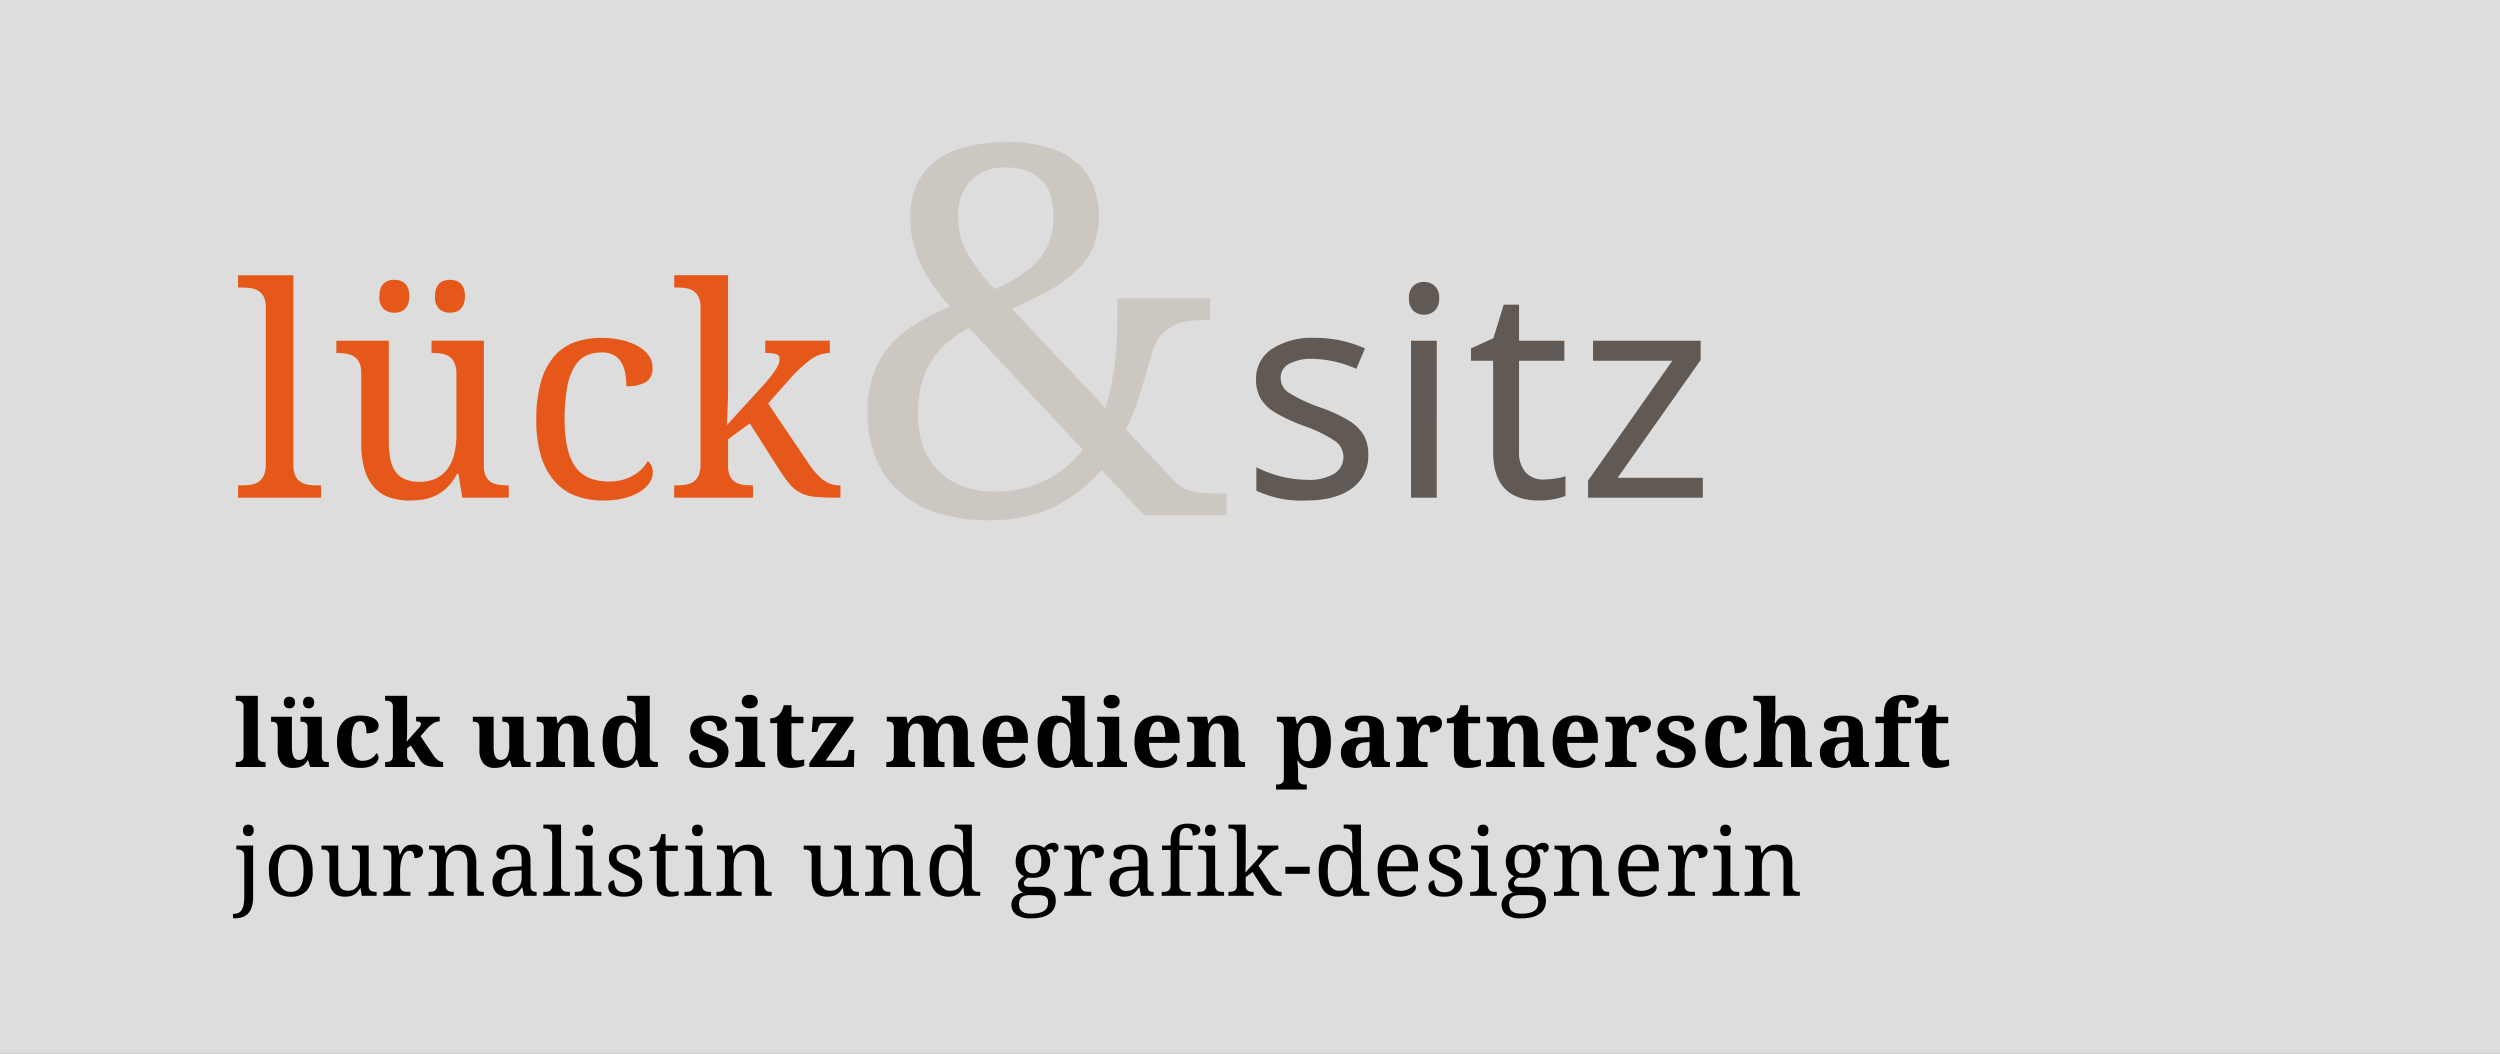 <svg xmlns="http://www.w3.org/2000/svg" width="427" height="180" viewBox="0 0 427 180">
  <rect x="0" y="0" width="427" height="180" fill="#333333" stroke="none"/>
  <g id="Gruppe_375" data-name="Gruppe 375" transform="translate(-6254 224)">
    <rect id="Rechteck_798" data-name="Rechteck 798" width="427" height="180" transform="translate(6254 -224)" fill="#fff" opacity="0.835"/>
    <path id="Pfad_262" data-name="Pfad 262" d="M.461-.852A2.183,2.183,0,0,0,.84-.887a.977.977,0,0,0,.367-.145.867.867,0,0,0,.281-.312A1.124,1.124,0,0,0,1.6-1.891v-8.445a1,1,0,0,0-.113-.512.845.845,0,0,0-.285-.3,1,1,0,0,0-.371-.137,2.4,2.4,0,0,0-.371-.031H.273v-.844H4.031V-1.891a1.124,1.124,0,0,0,.113.547.867.867,0,0,0,.281.313A.978.978,0,0,0,4.8-.887a2.21,2.21,0,0,0,.375.035h.188V0H.273V-.852ZM12.975,0l-.352-1.133h-.078a2.786,2.786,0,0,1-.523.668,2.165,2.165,0,0,1-.6.391,2.568,2.568,0,0,1-.676.184,5.583,5.583,0,0,1-.73.047A2.4,2.4,0,0,1,8.1-.617a3.594,3.594,0,0,1-.668-2.391V-6.594a2.133,2.133,0,0,0-.062-.57.738.738,0,0,0-.2-.344.714.714,0,0,0-.34-.172,2.276,2.276,0,0,0-.5-.047H6.3v-.852H9.858v5.125a6.679,6.679,0,0,0,.059.93,2.417,2.417,0,0,0,.2.707,1.121,1.121,0,0,0,.375.453,1.015,1.015,0,0,0,.586.16,1.25,1.25,0,0,0,.66-.168,1.274,1.274,0,0,0,.453-.484,2.494,2.494,0,0,0,.258-.766,5.662,5.662,0,0,0,.082-1.012V-6.7a1.347,1.347,0,0,0-.094-.555.729.729,0,0,0-.25-.309.839.839,0,0,0-.367-.133,3.466,3.466,0,0,0-.445-.027h-.047v-.852h3.633v6.719a1.487,1.487,0,0,0,.082.551.677.677,0,0,0,.223.3.739.739,0,0,0,.336.129,3.111,3.111,0,0,0,.43.027h.133V0ZM8.483-11.008a1.231,1.231,0,0,1,.078-.465.836.836,0,0,1,.207-.309.762.762,0,0,1,.3-.168A1.262,1.262,0,0,1,9.428-12a1.262,1.262,0,0,1,.359.051.8.8,0,0,1,.3.168.85.85,0,0,1,.215.309,1.178,1.178,0,0,1,.082.465,1.156,1.156,0,0,1-.082.457.85.85,0,0,1-.215.309.84.84,0,0,1-.3.172,1.178,1.178,0,0,1-.359.055,1.178,1.178,0,0,1-.359-.055.8.8,0,0,1-.3-.172.836.836,0,0,1-.207-.309A1.207,1.207,0,0,1,8.483-11.008Zm3.281,0a1.231,1.231,0,0,1,.078-.465.812.812,0,0,1,.211-.309.8.8,0,0,1,.3-.168A1.29,1.29,0,0,1,12.725-12a1.2,1.2,0,0,1,.348.051.8.8,0,0,1,.3.168.85.85,0,0,1,.215.309,1.178,1.178,0,0,1,.082.465,1.156,1.156,0,0,1-.082.457.85.85,0,0,1-.215.309.846.846,0,0,1-.3.172,1.116,1.116,0,0,1-.348.055,1.2,1.2,0,0,1-.367-.055.84.84,0,0,1-.3-.172.812.812,0,0,1-.211-.309A1.207,1.207,0,0,1,11.764-11.008ZM21.535.156A5.428,5.428,0,0,1,19.922-.07a3,3,0,0,1-1.254-.75,3.5,3.5,0,0,1-.812-1.367,6.441,6.441,0,0,1-.289-2.07,6.678,6.678,0,0,1,.3-2.164A3.571,3.571,0,0,1,18.7-7.812a3,3,0,0,1,1.246-.746,5.2,5.2,0,0,1,1.547-.223,6.488,6.488,0,0,1,1.367.129,3.521,3.521,0,0,1,.992.355,1.753,1.753,0,0,1,.605.535,1.164,1.164,0,0,1,.207.66,1.459,1.459,0,0,1-.09.5,1,1,0,0,1-.32.434,1.792,1.792,0,0,1-.633.3,3.753,3.753,0,0,1-1.027.117,5.881,5.881,0,0,0-.051-.789,2.623,2.623,0,0,0-.168-.656,1.156,1.156,0,0,0-.316-.449.755.755,0,0,0-.5-.168,1.19,1.19,0,0,0-.629.168,1.328,1.328,0,0,0-.477.574,3.853,3.853,0,0,0-.3,1.086,11.412,11.412,0,0,0-.105,1.7,5.171,5.171,0,0,0,.445,2.43,1.534,1.534,0,0,0,1.453.8,2.984,2.984,0,0,0,.777-.1,2.627,2.627,0,0,0,.66-.273,2.331,2.331,0,0,0,.52-.414,2.268,2.268,0,0,0,.363-.512.721.721,0,0,1,.289.316.97.97,0,0,1,.094.418,1.232,1.232,0,0,1-.18.617,1.746,1.746,0,0,1-.559.566A3.288,3.288,0,0,1,22.934,0,5.352,5.352,0,0,1,21.535.156ZM35.682,0h-.227q-.875,0-1.469-.039a4.2,4.2,0,0,1-1.023-.18,2.015,2.015,0,0,1-.742-.426,3.826,3.826,0,0,1-.625-.777L30.174-3.664l-.641.477v1.3a1.124,1.124,0,0,0,.113.547.867.867,0,0,0,.281.313.978.978,0,0,0,.371.145,2.21,2.21,0,0,0,.375.035h.188V0H25.776V-.852h.188a2.183,2.183,0,0,0,.379-.035.977.977,0,0,0,.367-.145.867.867,0,0,0,.281-.312,1.124,1.124,0,0,0,.113-.547v-8.445a1,1,0,0,0-.113-.512.845.845,0,0,0-.285-.3,1,1,0,0,0-.371-.137,2.4,2.4,0,0,0-.371-.031h-.187v-.844h3.758v6.172q0,.219-.012.5t-.027.543q-.023.3-.039.617l2.016-2.258a2.2,2.2,0,0,0,.348-.473.728.728,0,0,0,.082-.293.348.348,0,0,0-.215-.316,1.34,1.34,0,0,0-.613-.113v-.8H35.1v.8a2.081,2.081,0,0,0-1.09.324,5.39,5.39,0,0,0-1.168,1.035L31.838-5.266l2.125,3.172a3.54,3.54,0,0,0,.852.938,1.424,1.424,0,0,0,.813.3h.055ZM47.436,0l-.352-1.133h-.078a2.786,2.786,0,0,1-.523.668,2.165,2.165,0,0,1-.6.391,2.568,2.568,0,0,1-.676.184,5.583,5.583,0,0,1-.73.047,2.4,2.4,0,0,1-1.918-.773,3.594,3.594,0,0,1-.668-2.391V-6.594a2.133,2.133,0,0,0-.062-.57.738.738,0,0,0-.2-.344.714.714,0,0,0-.34-.172,2.276,2.276,0,0,0-.5-.047h-.031v-.852h3.555v5.125a6.679,6.679,0,0,0,.059.93,2.417,2.417,0,0,0,.2.707,1.121,1.121,0,0,0,.375.453,1.015,1.015,0,0,0,.586.16,1.25,1.25,0,0,0,.66-.168,1.274,1.274,0,0,0,.453-.484,2.494,2.494,0,0,0,.258-.766,5.662,5.662,0,0,0,.082-1.012V-6.7a1.347,1.347,0,0,0-.094-.555.729.729,0,0,0-.25-.309A.839.839,0,0,0,46.28-7.7a3.466,3.466,0,0,0-.445-.027h-.047v-.852h3.633v6.719a1.487,1.487,0,0,0,.082.551.677.677,0,0,0,.223.3.739.739,0,0,0,.336.129,3.111,3.111,0,0,0,.43.027h.133V0ZM57.981,0V-5.266a5.682,5.682,0,0,0-.066-.918,2.083,2.083,0,0,0-.219-.676,1.082,1.082,0,0,0-.4-.418,1.161,1.161,0,0,0-.6-.145,1.061,1.061,0,0,0-.664.2,1.442,1.442,0,0,0-.426.543,2.9,2.9,0,0,0-.23.789,6.084,6.084,0,0,0-.07.941v3.055a1.466,1.466,0,0,0,.082.539.731.731,0,0,0,.23.316.8.8,0,0,0,.363.148,2.991,2.991,0,0,0,.48.035h.047V0H51.6V-.852h.031a3.273,3.273,0,0,0,.5-.035.927.927,0,0,0,.395-.152.764.764,0,0,0,.262-.336,1.489,1.489,0,0,0,.094-.578V-6.687a1.466,1.466,0,0,0-.082-.539.718.718,0,0,0-.234-.316.826.826,0,0,0-.363-.148,2.918,2.918,0,0,0-.477-.035h-.047v-.852h3.359l.211,1.141h.078a2.969,2.969,0,0,1,.512-.719,2.035,2.035,0,0,1,.574-.406,2.1,2.1,0,0,1,.645-.18,6.264,6.264,0,0,1,.715-.039,3.219,3.219,0,0,1,1.109.18,2.055,2.055,0,0,1,.832.555,2.5,2.5,0,0,1,.52.957,4.761,4.761,0,0,1,.18,1.395v3.711a2.162,2.162,0,0,0,.066.6.712.712,0,0,0,.2.34.694.694,0,0,0,.336.156,2.552,2.552,0,0,0,.477.039h.047V0Zm12.99-1.969a1.321,1.321,0,0,0,.109.586.824.824,0,0,0,.293.336,1.108,1.108,0,0,0,.422.156,3.114,3.114,0,0,0,.5.039h.063V0h-3.1l-.445-1.25h-.148a3.131,3.131,0,0,1-.41.586,2.351,2.351,0,0,1-.531.441,2.5,2.5,0,0,1-.676.281,3.352,3.352,0,0,1-.844.1,3.494,3.494,0,0,1-1.391-.262,2.551,2.551,0,0,1-1.027-.8,3.776,3.776,0,0,1-.633-1.379,8.046,8.046,0,0,1-.215-1.984,8.229,8.229,0,0,1,.215-2,3.9,3.9,0,0,1,.629-1.4A2.573,2.573,0,0,1,64.8-8.5a3.331,3.331,0,0,1,1.375-.27,3.147,3.147,0,0,1,.816.1,2.747,2.747,0,0,1,.656.266,2.329,2.329,0,0,1,.52.4,2.688,2.688,0,0,1,.391.516h.109q-.031-.445-.062-.836-.008-.164-.02-.336t-.023-.324q-.012-.152-.016-.27t0-.187v-.883a1.129,1.129,0,0,0-.105-.527.732.732,0,0,0-.281-.3,1.1,1.1,0,0,0-.41-.133,3.788,3.788,0,0,0-.5-.031H67.12v-.844h3.852Zm-4.078.93a1.462,1.462,0,0,0,.793-.2,1.39,1.39,0,0,0,.508-.605,3.421,3.421,0,0,0,.27-1.02A11.572,11.572,0,0,0,68.542-4.3a11.205,11.205,0,0,0-.078-1.4,3.573,3.573,0,0,0-.27-1.031,1.49,1.49,0,0,0-.508-.633,1.38,1.38,0,0,0-.793-.215,1.1,1.1,0,0,0-.684.215,1.491,1.491,0,0,0-.461.637A4.14,4.14,0,0,0,65.491-5.7a10.747,10.747,0,0,0-.082,1.41,6.642,6.642,0,0,0,.34,2.441A1.173,1.173,0,0,0,66.894-1.039ZM80.952.156a6.719,6.719,0,0,1-1.48-.141,3.13,3.13,0,0,1-1-.391,1.561,1.561,0,0,1-.562-.594,1.607,1.607,0,0,1-.176-.742,1.153,1.153,0,0,1,.152-.629,1.108,1.108,0,0,1,.383-.371,1.447,1.447,0,0,1,.488-.176,2.873,2.873,0,0,1,.469-.043,3,3,0,0,0,.125.9,2,2,0,0,0,.352.676,1.537,1.537,0,0,0,.543.426,1.644,1.644,0,0,0,.707.148,2.622,2.622,0,0,0,.715-.086,1.4,1.4,0,0,0,.492-.238.985.985,0,0,0,.285-.352.97.97,0,0,0,.094-.418,1.1,1.1,0,0,0-.1-.473,1.139,1.139,0,0,0-.324-.391,2.921,2.921,0,0,0-.605-.359q-.379-.176-.941-.371a9.137,9.137,0,0,1-1.145-.48,3.532,3.532,0,0,1-.836-.578,2.193,2.193,0,0,1-.516-.742,2.45,2.45,0,0,1-.176-.957,2.4,2.4,0,0,1,.246-1.117,2.172,2.172,0,0,1,.7-.793,3.231,3.231,0,0,1,1.086-.473,5.87,5.87,0,0,1,1.406-.156,5.546,5.546,0,0,1,1.289.129,2.937,2.937,0,0,1,.867.34,1.443,1.443,0,0,1,.492.477,1.053,1.053,0,0,1,.156.539.958.958,0,0,1-.379.82,2.148,2.148,0,0,1-1.254.281,1.926,1.926,0,0,0-.355-1.238A1.269,1.269,0,0,0,81.1-7.859a1.947,1.947,0,0,0-.5.063,1.258,1.258,0,0,0-.414.188.965.965,0,0,0-.281.309.856.856,0,0,0-.105.434,1.051,1.051,0,0,0,.1.461,1.089,1.089,0,0,0,.344.387,3.536,3.536,0,0,0,.668.371q.422.188,1.078.414a7.214,7.214,0,0,1,.98.426,3.475,3.475,0,0,1,.773.547,2.254,2.254,0,0,1,.5.7,2.155,2.155,0,0,1,.18.9,2.919,2.919,0,0,1-.23,1.188,2.32,2.32,0,0,1-.676.883,3.131,3.131,0,0,1-1.094.551A5.219,5.219,0,0,1,80.952.156Zm5.74-11.328A1.2,1.2,0,0,1,86.8-11.7a.948.948,0,0,1,.289-.355,1.261,1.261,0,0,1,.43-.2,2.049,2.049,0,0,1,.535-.066,2.031,2.031,0,0,1,.523.066,1.3,1.3,0,0,1,.438.2,1,1,0,0,1,.3.355,1.125,1.125,0,0,1,.113.523,1.107,1.107,0,0,1-.113.516,1.039,1.039,0,0,1-.3.359,1.314,1.314,0,0,1-.437.211,1.924,1.924,0,0,1-.523.07,1.942,1.942,0,0,1-.535-.07,1.274,1.274,0,0,1-.43-.211.982.982,0,0,1-.289-.359A1.176,1.176,0,0,1,86.693-11.172ZM85.779-.852a2.183,2.183,0,0,0,.379-.035.977.977,0,0,0,.367-.145.867.867,0,0,0,.281-.312,1.124,1.124,0,0,0,.113-.547V-6.75a1,1,0,0,0-.113-.512.845.845,0,0,0-.285-.3A1,1,0,0,0,86.15-7.7a2.4,2.4,0,0,0-.371-.031h-.187v-.852h3.758v6.688a1.124,1.124,0,0,0,.113.547.867.867,0,0,0,.281.313.978.978,0,0,0,.371.145,2.21,2.21,0,0,0,.375.035h.188V0H85.591V-.852ZM96.23-1.133a4.009,4.009,0,0,0,.6-.043q.285-.043.535-.105V-.242a2.585,2.585,0,0,1-.34.133,4.6,4.6,0,0,1-.5.129q-.285.059-.645.1A7.255,7.255,0,0,1,95.1.156a3.45,3.45,0,0,1-.977-.129,1.735,1.735,0,0,1-.742-.43,1.971,1.971,0,0,1-.469-.781,3.7,3.7,0,0,1-.164-1.184V-7.484h-1.2V-8.3a2.033,2.033,0,0,0,.922-.2,2.192,2.192,0,0,0,.648-.469,3.336,3.336,0,0,0,.734-1.586h1.328v1.984h2.047v1.094H95.175v4.953a1.816,1.816,0,0,0,.246,1.063A.935.935,0,0,0,96.23-1.133Zm7.6.047a1.063,1.063,0,0,0,.41-.07.71.71,0,0,0,.289-.227,1.351,1.351,0,0,0,.2-.4,5.056,5.056,0,0,0,.152-.6l.094-.516h.945L105.845,0H98.228V-.656l4.719-6.828h-2.336a.874.874,0,0,0-.312.051.574.574,0,0,0-.238.18,1.313,1.313,0,0,0-.191.344,4.706,4.706,0,0,0-.172.543l-.094.383h-.961l.2-2.594h6.906v.688l-4.734,6.8ZM117.771,0V-5.266a5.682,5.682,0,0,0-.066-.918,2.083,2.083,0,0,0-.219-.676,1.082,1.082,0,0,0-.4-.418,1.161,1.161,0,0,0-.6-.145,1.061,1.061,0,0,0-.664.2,1.442,1.442,0,0,0-.426.543,2.9,2.9,0,0,0-.23.789,6.084,6.084,0,0,0-.07.941v3.055a1.466,1.466,0,0,0,.082.539.731.731,0,0,0,.23.316.8.8,0,0,0,.363.148,2.991,2.991,0,0,0,.48.035h.047V0h-4.914V-.852h.031a3.273,3.273,0,0,0,.5-.035.927.927,0,0,0,.395-.152.764.764,0,0,0,.262-.336,1.489,1.489,0,0,0,.094-.578V-6.734a1.466,1.466,0,0,0-.082-.539.718.718,0,0,0-.234-.316.826.826,0,0,0-.363-.148,2.917,2.917,0,0,0-.477-.035h-.047v-.8h3.359l.211,1.141h.078a2.969,2.969,0,0,1,.512-.719,2.035,2.035,0,0,1,.574-.406,2.1,2.1,0,0,1,.645-.18,6.264,6.264,0,0,1,.715-.039,3.307,3.307,0,0,1,1.508.316,1.905,1.905,0,0,1,.914,1.027h.141a2.735,2.735,0,0,1,.527-.719,2.148,2.148,0,0,1,.609-.406,2.341,2.341,0,0,1,.68-.18,6.685,6.685,0,0,1,.73-.039,3.219,3.219,0,0,1,1.109.18,2.055,2.055,0,0,1,.832.555,2.5,2.5,0,0,1,.52.957,4.761,4.761,0,0,1,.18,1.395v3.711a2.162,2.162,0,0,0,.066.6.712.712,0,0,0,.2.34.694.694,0,0,0,.336.156,2.5,2.5,0,0,0,.469.039h.047V0h-3.555V-5.266a3.6,3.6,0,0,0-.285-1.594,1.015,1.015,0,0,0-.988-.562,1.1,1.1,0,0,0-.641.184,1.39,1.39,0,0,0-.434.5,2.51,2.51,0,0,0-.246.73,4.777,4.777,0,0,0-.078.879v3.148a2.162,2.162,0,0,0,.066.6.712.712,0,0,0,.2.34.694.694,0,0,0,.336.156,2.552,2.552,0,0,0,.477.039h.047V0Zm14.076-7.742a1.2,1.2,0,0,0-1.066.664,4.118,4.118,0,0,0-.434,1.945h2.766a7.669,7.669,0,0,0-.07-1.094,3.059,3.059,0,0,0-.223-.82,1.3,1.3,0,0,0-.391-.516A.939.939,0,0,0,131.848-7.742ZM132,.156a5.006,5.006,0,0,1-1.793-.3A3.4,3.4,0,0,1,128.9-1a3.648,3.648,0,0,1-.789-1.379,6.016,6.016,0,0,1-.266-1.863,6.651,6.651,0,0,1,.266-1.977,3.811,3.811,0,0,1,.773-1.422,3.17,3.17,0,0,1,1.246-.855,4.648,4.648,0,0,1,1.684-.285,4.662,4.662,0,0,1,1.563.246,3.107,3.107,0,0,1,1.18.73,3.2,3.2,0,0,1,.742,1.2,4.946,4.946,0,0,1,.258,1.672v.82h-5.242a6.2,6.2,0,0,0,.176,1.383,2.88,2.88,0,0,0,.422.953,1.669,1.669,0,0,0,.656.555,2.082,2.082,0,0,0,.887.18,2.853,2.853,0,0,0,.766-.1,2.461,2.461,0,0,0,.637-.273,2.278,2.278,0,0,0,.5-.414,2.406,2.406,0,0,0,.355-.512.819.819,0,0,1,.43.781,1.236,1.236,0,0,1-.187.652,1.646,1.646,0,0,1-.578.543,3.473,3.473,0,0,1-.98.375A6.113,6.113,0,0,1,132,.156Zm13.256-2.125a1.321,1.321,0,0,0,.109.586.824.824,0,0,0,.293.336,1.108,1.108,0,0,0,.422.156,3.114,3.114,0,0,0,.5.039h.063V0h-3.1L143.1-1.25h-.148a3.132,3.132,0,0,1-.41.586,2.351,2.351,0,0,1-.531.441,2.5,2.5,0,0,1-.676.281,3.352,3.352,0,0,1-.844.1A3.494,3.494,0,0,1,139.1-.105a2.551,2.551,0,0,1-1.027-.8,3.777,3.777,0,0,1-.633-1.379,8.046,8.046,0,0,1-.215-1.984,8.228,8.228,0,0,1,.215-2,3.9,3.9,0,0,1,.629-1.4,2.573,2.573,0,0,1,1.016-.82,3.331,3.331,0,0,1,1.375-.27,3.147,3.147,0,0,1,.816.1,2.747,2.747,0,0,1,.656.266,2.329,2.329,0,0,1,.52.4,2.688,2.688,0,0,1,.391.516h.109q-.031-.445-.062-.836-.008-.164-.02-.336t-.023-.324q-.012-.152-.016-.27t0-.187v-.883a1.129,1.129,0,0,0-.105-.527.732.732,0,0,0-.281-.3,1.1,1.1,0,0,0-.41-.133,3.788,3.788,0,0,0-.5-.031H141.4v-.844h3.852Zm-4.078.93a1.462,1.462,0,0,0,.793-.2,1.39,1.39,0,0,0,.508-.605,3.421,3.421,0,0,0,.27-1.02,11.574,11.574,0,0,0,.078-1.441,11.207,11.207,0,0,0-.078-1.4,3.573,3.573,0,0,0-.27-1.031,1.49,1.49,0,0,0-.508-.633,1.381,1.381,0,0,0-.793-.215,1.1,1.1,0,0,0-.684.215,1.491,1.491,0,0,0-.461.637,4.14,4.14,0,0,0-.258,1.035,10.747,10.747,0,0,0-.082,1.41,6.642,6.642,0,0,0,.34,2.441A1.173,1.173,0,0,0,141.174-1.039ZM148.5-11.172a1.2,1.2,0,0,1,.105-.523.948.948,0,0,1,.289-.355,1.261,1.261,0,0,1,.43-.2,2.049,2.049,0,0,1,.535-.066,2.031,2.031,0,0,1,.523.066,1.3,1.3,0,0,1,.438.2,1,1,0,0,1,.3.355,1.125,1.125,0,0,1,.113.523,1.107,1.107,0,0,1-.113.516,1.039,1.039,0,0,1-.3.359,1.314,1.314,0,0,1-.437.211,1.924,1.924,0,0,1-.523.07,1.942,1.942,0,0,1-.535-.07,1.274,1.274,0,0,1-.43-.211.982.982,0,0,1-.289-.359A1.176,1.176,0,0,1,148.5-11.172Zm-.914,10.32a2.183,2.183,0,0,0,.379-.035.977.977,0,0,0,.367-.145.867.867,0,0,0,.281-.312,1.124,1.124,0,0,0,.113-.547V-6.75a1,1,0,0,0-.113-.512.845.845,0,0,0-.285-.3,1,1,0,0,0-.371-.137,2.4,2.4,0,0,0-.371-.031H147.4v-.852h3.758v6.688a1.124,1.124,0,0,0,.113.547.867.867,0,0,0,.281.313.978.978,0,0,0,.371.145,2.21,2.21,0,0,0,.375.035h.188V0H147.4V-.852Zm10.178-6.891a1.2,1.2,0,0,0-1.066.664,4.118,4.118,0,0,0-.434,1.945h2.766a7.669,7.669,0,0,0-.07-1.094,3.059,3.059,0,0,0-.223-.82,1.3,1.3,0,0,0-.391-.516A.939.939,0,0,0,157.764-7.742Zm.148,7.9a5.006,5.006,0,0,1-1.793-.3,3.4,3.4,0,0,1-1.3-.859,3.648,3.648,0,0,1-.789-1.379,6.016,6.016,0,0,1-.266-1.863,6.651,6.651,0,0,1,.266-1.977,3.811,3.811,0,0,1,.773-1.422,3.17,3.17,0,0,1,1.246-.855,4.648,4.648,0,0,1,1.684-.285,4.662,4.662,0,0,1,1.563.246,3.107,3.107,0,0,1,1.18.73,3.2,3.2,0,0,1,.742,1.2,4.946,4.946,0,0,1,.258,1.672v.82h-5.242a6.2,6.2,0,0,0,.176,1.383,2.88,2.88,0,0,0,.422.953,1.669,1.669,0,0,0,.656.555,2.082,2.082,0,0,0,.887.18,2.853,2.853,0,0,0,.766-.1,2.461,2.461,0,0,0,.637-.273,2.278,2.278,0,0,0,.5-.414,2.406,2.406,0,0,0,.355-.512.819.819,0,0,1,.43.781,1.236,1.236,0,0,1-.187.652,1.646,1.646,0,0,1-.578.543,3.473,3.473,0,0,1-.98.375A6.113,6.113,0,0,1,157.913.156ZM169.106,0V-5.266a5.682,5.682,0,0,0-.066-.918,2.083,2.083,0,0,0-.219-.676,1.082,1.082,0,0,0-.4-.418,1.161,1.161,0,0,0-.6-.145,1.061,1.061,0,0,0-.664.2,1.442,1.442,0,0,0-.426.543,2.9,2.9,0,0,0-.23.789,6.084,6.084,0,0,0-.07.941v3.055a1.466,1.466,0,0,0,.082.539.731.731,0,0,0,.23.316.8.8,0,0,0,.363.148,2.991,2.991,0,0,0,.48.035h.047V0h-4.914V-.852h.031a3.273,3.273,0,0,0,.5-.035.927.927,0,0,0,.395-.152.763.763,0,0,0,.262-.336A1.489,1.489,0,0,0,164-1.953V-6.687a1.466,1.466,0,0,0-.082-.539.718.718,0,0,0-.234-.316.826.826,0,0,0-.363-.148,2.918,2.918,0,0,0-.477-.035H162.8v-.852h3.359l.211,1.141h.078a2.969,2.969,0,0,1,.512-.719,2.035,2.035,0,0,1,.574-.406,2.1,2.1,0,0,1,.645-.18,6.264,6.264,0,0,1,.715-.039A3.219,3.219,0,0,1,170-8.6a2.055,2.055,0,0,1,.832.555,2.5,2.5,0,0,1,.52.957,4.761,4.761,0,0,1,.18,1.395v3.711a2.162,2.162,0,0,0,.066.6.712.712,0,0,0,.2.34.694.694,0,0,0,.336.156,2.552,2.552,0,0,0,.477.039h.047V0Zm9.035,2.992a2.183,2.183,0,0,0,.379-.035.977.977,0,0,0,.367-.145.867.867,0,0,0,.281-.312,1.124,1.124,0,0,0,.113-.547V-6.609A1.709,1.709,0,0,0,179.2-7.2a.767.767,0,0,0-.227-.336.772.772,0,0,0-.344-.156,2.212,2.212,0,0,0-.426-.039h-.109v-.852h3.133l.289,1.25h.07a3.077,3.077,0,0,1,.4-.57,2.438,2.438,0,0,1,.531-.445,2.509,2.509,0,0,1,.676-.289,3.2,3.2,0,0,1,.836-.1,3.565,3.565,0,0,1,1.41.262,2.492,2.492,0,0,1,1.027.813,3.9,3.9,0,0,1,.629,1.395,8.217,8.217,0,0,1,.215,2.008,8.276,8.276,0,0,1-.211,2,3.852,3.852,0,0,1-.621,1.387,2.5,2.5,0,0,1-1.008.809A3.41,3.41,0,0,1,184.095.2a2.821,2.821,0,0,1-1.484-.348,2.639,2.639,0,0,1-.914-.934h-.109q.031.367.063.719.023.3.043.633t.02.586v1.1a1.124,1.124,0,0,0,.113.547.867.867,0,0,0,.281.313.977.977,0,0,0,.367.145,2.143,2.143,0,0,0,.371.035h.352v.852h-5.242V2.992Zm5.2-3.984A1.187,1.187,0,0,0,184.5-1.8a6.505,6.505,0,0,0,.348-2.441,6.726,6.726,0,0,0-.348-2.445,1.182,1.182,0,0,0-1.137-.852,1.4,1.4,0,0,0-.8.215,1.453,1.453,0,0,0-.508.633,3.665,3.665,0,0,0-.266,1.031,11.207,11.207,0,0,0-.078,1.4,11.574,11.574,0,0,0,.078,1.441,3.508,3.508,0,0,0,.266,1.02,1.376,1.376,0,0,0,.5.605A1.442,1.442,0,0,0,183.345-.992Zm8.178-1.391a1.948,1.948,0,0,0,.219,1.031.756.756,0,0,0,.688.344,1.324,1.324,0,0,0,.621-.145,1.4,1.4,0,0,0,.477-.41,1.921,1.921,0,0,0,.3-.645,3.16,3.16,0,0,0,.105-.848v-1.2l-.719.047a2.557,2.557,0,0,0-.8.152,1.305,1.305,0,0,0-.523.355,1.364,1.364,0,0,0-.281.555A3.04,3.04,0,0,0,191.523-2.383ZM192.945-7.8a.951.951,0,0,0-.512.129.942.942,0,0,0-.332.359,1.71,1.71,0,0,0-.176.547,4.374,4.374,0,0,0-.051.691,4.162,4.162,0,0,1-1.621-.242.843.843,0,0,1-.543-.828,1.13,1.13,0,0,1,.262-.75,1.889,1.889,0,0,1,.711-.508,4.187,4.187,0,0,1,1.047-.285,8.6,8.6,0,0,1,1.277-.09,6.633,6.633,0,0,1,1.473.145,2.687,2.687,0,0,1,1.047.465,1.966,1.966,0,0,1,.629.84,3.38,3.38,0,0,1,.211,1.27v4.078a2.471,2.471,0,0,0,.051.547.814.814,0,0,0,.16.348.6.6,0,0,0,.3.184,1.634,1.634,0,0,0,.453.055h.063V0h-2.977l-.336-1.1h-.141q-.266.32-.5.559a2.431,2.431,0,0,1-.5.395,2.054,2.054,0,0,1-.6.23,3.638,3.638,0,0,1-.785.074A3.036,3.036,0,0,1,190.566,0a2.144,2.144,0,0,1-.8-.48,2.268,2.268,0,0,1-.535-.812,3.094,3.094,0,0,1-.2-1.152,2.193,2.193,0,0,1,.895-1.93,4.991,4.991,0,0,1,2.691-.68l1.313-.047v-.883q0-.4-.031-.734a1.969,1.969,0,0,0-.133-.578.817.817,0,0,0-.3-.375A.936.936,0,0,0,192.945-7.8ZM203.826,0h-5.344V-.852h.047a2.952,2.952,0,0,0,.5-.039.906.906,0,0,0,.391-.16.772.772,0,0,0,.254-.348,1.664,1.664,0,0,0,.09-.6V-6.641a1.619,1.619,0,0,0-.082-.566.739.739,0,0,0-.234-.332.8.8,0,0,0-.363-.152,2.918,2.918,0,0,0-.477-.035h-.047v-.852h3.234l.32,1.25h.078a3.645,3.645,0,0,1,.344-.629,1.754,1.754,0,0,1,.449-.449,1.9,1.9,0,0,1,.617-.27,3.5,3.5,0,0,1,.848-.09,2.337,2.337,0,0,1,1.391.332,1.129,1.129,0,0,1,.445.965,1.353,1.353,0,0,1-.531,1.141,2.424,2.424,0,0,1-1.5.406,4.2,4.2,0,0,0-.035-.578,1.214,1.214,0,0,0-.125-.414.623.623,0,0,0-.242-.25.762.762,0,0,0-.379-.086.83.83,0,0,0-.484.141,1.241,1.241,0,0,0-.344.363,2.183,2.183,0,0,0-.23.5,4.39,4.39,0,0,0-.141.566,4.738,4.738,0,0,0-.066.543q-.016.258-.016.445v2.766a1.551,1.551,0,0,0,.086.566.723.723,0,0,0,.234.324.821.821,0,0,0,.355.145,2.637,2.637,0,0,0,.441.035h.516Zm7.983-1.133a4.01,4.01,0,0,0,.6-.043q.285-.043.535-.105V-.242a2.584,2.584,0,0,1-.34.133,4.6,4.6,0,0,1-.5.129q-.285.059-.645.1a7.255,7.255,0,0,1-.781.039A3.45,3.45,0,0,1,209.7.027a1.735,1.735,0,0,1-.742-.43,1.971,1.971,0,0,1-.469-.781,3.7,3.7,0,0,1-.164-1.184V-7.484h-1.2V-8.3a2.033,2.033,0,0,0,.922-.2,2.192,2.192,0,0,0,.648-.469,3.336,3.336,0,0,0,.734-1.586h1.328v1.984H212.8v1.094h-2.047v4.953A1.816,1.816,0,0,0,211-1.469.935.935,0,0,0,211.808-1.133ZM220.22,0V-5.266a5.682,5.682,0,0,0-.066-.918,2.083,2.083,0,0,0-.219-.676,1.082,1.082,0,0,0-.4-.418,1.161,1.161,0,0,0-.6-.145,1.061,1.061,0,0,0-.664.2,1.442,1.442,0,0,0-.426.543,2.9,2.9,0,0,0-.23.789,6.084,6.084,0,0,0-.07.941v3.055a1.466,1.466,0,0,0,.082.539.731.731,0,0,0,.23.316.8.8,0,0,0,.363.148,2.991,2.991,0,0,0,.48.035h.047V0h-4.914V-.852h.031a3.273,3.273,0,0,0,.5-.035.927.927,0,0,0,.395-.152.763.763,0,0,0,.262-.336,1.489,1.489,0,0,0,.094-.578V-6.687a1.466,1.466,0,0,0-.082-.539.718.718,0,0,0-.234-.316.826.826,0,0,0-.363-.148,2.918,2.918,0,0,0-.477-.035h-.047v-.852h3.359l.211,1.141h.078a2.969,2.969,0,0,1,.512-.719,2.035,2.035,0,0,1,.574-.406,2.1,2.1,0,0,1,.645-.18,6.264,6.264,0,0,1,.715-.039,3.219,3.219,0,0,1,1.109.18,2.055,2.055,0,0,1,.832.555,2.5,2.5,0,0,1,.52.957,4.761,4.761,0,0,1,.18,1.395v3.711a2.162,2.162,0,0,0,.066.6.712.712,0,0,0,.2.34.694.694,0,0,0,.336.156,2.552,2.552,0,0,0,.477.039h.047V0ZM229.2-7.742a1.2,1.2,0,0,0-1.066.664,4.118,4.118,0,0,0-.434,1.945h2.766a7.669,7.669,0,0,0-.07-1.094,3.059,3.059,0,0,0-.223-.82,1.3,1.3,0,0,0-.391-.516A.939.939,0,0,0,229.2-7.742Zm.148,7.9a5.006,5.006,0,0,1-1.793-.3A3.4,3.4,0,0,1,226.25-1a3.648,3.648,0,0,1-.789-1.379,6.016,6.016,0,0,1-.266-1.863,6.651,6.651,0,0,1,.266-1.977,3.811,3.811,0,0,1,.773-1.422A3.17,3.17,0,0,1,227.48-8.5a4.648,4.648,0,0,1,1.684-.285,4.662,4.662,0,0,1,1.563.246,3.107,3.107,0,0,1,1.18.73,3.2,3.2,0,0,1,.742,1.2,4.946,4.946,0,0,1,.258,1.672v.82h-5.242a6.2,6.2,0,0,0,.176,1.383,2.88,2.88,0,0,0,.422.953,1.669,1.669,0,0,0,.656.555,2.082,2.082,0,0,0,.887.18,2.853,2.853,0,0,0,.766-.1,2.461,2.461,0,0,0,.637-.273,2.278,2.278,0,0,0,.5-.414,2.406,2.406,0,0,0,.355-.512.819.819,0,0,1,.43.781A1.236,1.236,0,0,1,232.3-.9a1.646,1.646,0,0,1-.578.543,3.473,3.473,0,0,1-.98.375A6.113,6.113,0,0,1,229.344.156ZM239.5,0h-5.344V-.852h.047a2.952,2.952,0,0,0,.5-.039.906.906,0,0,0,.391-.16.772.772,0,0,0,.254-.348,1.664,1.664,0,0,0,.09-.6V-6.641a1.619,1.619,0,0,0-.082-.566.739.739,0,0,0-.234-.332.8.8,0,0,0-.363-.152,2.918,2.918,0,0,0-.477-.035h-.047v-.852h3.234l.32,1.25h.078a3.645,3.645,0,0,1,.344-.629,1.754,1.754,0,0,1,.449-.449,1.9,1.9,0,0,1,.617-.27,3.5,3.5,0,0,1,.848-.09,2.337,2.337,0,0,1,1.391.332,1.129,1.129,0,0,1,.445.965,1.353,1.353,0,0,1-.531,1.141,2.424,2.424,0,0,1-1.5.406,4.2,4.2,0,0,0-.035-.578,1.214,1.214,0,0,0-.125-.414.623.623,0,0,0-.242-.25.762.762,0,0,0-.379-.086.83.83,0,0,0-.484.141,1.241,1.241,0,0,0-.344.363,2.183,2.183,0,0,0-.23.5,4.39,4.39,0,0,0-.141.566,4.738,4.738,0,0,0-.066.543q-.016.258-.016.445v2.766a1.551,1.551,0,0,0,.086.566.723.723,0,0,0,.234.324.821.821,0,0,0,.355.145,2.637,2.637,0,0,0,.441.035h.516Zm6.654.156a6.719,6.719,0,0,1-1.48-.141,3.13,3.13,0,0,1-1-.391,1.561,1.561,0,0,1-.562-.594,1.607,1.607,0,0,1-.176-.742,1.153,1.153,0,0,1,.152-.629,1.108,1.108,0,0,1,.383-.371,1.447,1.447,0,0,1,.488-.176,2.873,2.873,0,0,1,.469-.043,3,3,0,0,0,.125.9,2,2,0,0,0,.352.676,1.537,1.537,0,0,0,.543.426,1.644,1.644,0,0,0,.707.148,2.621,2.621,0,0,0,.715-.086,1.4,1.4,0,0,0,.492-.238.985.985,0,0,0,.285-.352.97.97,0,0,0,.094-.418,1.1,1.1,0,0,0-.1-.473,1.139,1.139,0,0,0-.324-.391,2.921,2.921,0,0,0-.605-.359q-.379-.176-.941-.371a9.137,9.137,0,0,1-1.145-.48,3.532,3.532,0,0,1-.836-.578,2.193,2.193,0,0,1-.516-.742,2.45,2.45,0,0,1-.176-.957,2.4,2.4,0,0,1,.246-1.117,2.172,2.172,0,0,1,.7-.793,3.23,3.23,0,0,1,1.086-.473,5.87,5.87,0,0,1,1.406-.156,5.546,5.546,0,0,1,1.289.129,2.937,2.937,0,0,1,.867.34,1.443,1.443,0,0,1,.492.477,1.052,1.052,0,0,1,.156.539.958.958,0,0,1-.379.82,2.148,2.148,0,0,1-1.254.281,1.926,1.926,0,0,0-.355-1.238,1.269,1.269,0,0,0-1.051-.441,1.947,1.947,0,0,0-.5.063,1.258,1.258,0,0,0-.414.188.965.965,0,0,0-.281.309.856.856,0,0,0-.105.434,1.051,1.051,0,0,0,.1.461,1.089,1.089,0,0,0,.344.387,3.536,3.536,0,0,0,.668.371q.422.188,1.078.414a7.214,7.214,0,0,1,.98.426,3.475,3.475,0,0,1,.773.547,2.254,2.254,0,0,1,.5.7,2.155,2.155,0,0,1,.18.9,2.919,2.919,0,0,1-.23,1.188,2.32,2.32,0,0,1-.676.883,3.131,3.131,0,0,1-1.094.551A5.219,5.219,0,0,1,246.152.156Zm9.084,0a5.428,5.428,0,0,1-1.613-.227,3,3,0,0,1-1.254-.75,3.5,3.5,0,0,1-.812-1.367,6.442,6.442,0,0,1-.289-2.07,6.678,6.678,0,0,1,.3-2.164,3.571,3.571,0,0,1,.828-1.391,3,3,0,0,1,1.246-.746,5.2,5.2,0,0,1,1.547-.223,6.488,6.488,0,0,1,1.367.129,3.521,3.521,0,0,1,.992.355,1.753,1.753,0,0,1,.605.535,1.163,1.163,0,0,1,.207.66,1.458,1.458,0,0,1-.09.5,1,1,0,0,1-.32.434,1.792,1.792,0,0,1-.633.3,3.753,3.753,0,0,1-1.027.117,5.883,5.883,0,0,0-.051-.789,2.622,2.622,0,0,0-.168-.656,1.156,1.156,0,0,0-.316-.449.755.755,0,0,0-.5-.168,1.19,1.19,0,0,0-.629.168,1.328,1.328,0,0,0-.477.574,3.853,3.853,0,0,0-.3,1.086,11.412,11.412,0,0,0-.105,1.7,5.171,5.171,0,0,0,.445,2.43,1.534,1.534,0,0,0,1.453.8,2.984,2.984,0,0,0,.777-.1,2.627,2.627,0,0,0,.66-.273,2.331,2.331,0,0,0,.52-.414,2.268,2.268,0,0,0,.363-.512.721.721,0,0,1,.289.316.97.97,0,0,1,.094.418,1.232,1.232,0,0,1-.18.617,1.746,1.746,0,0,1-.559.566,3.288,3.288,0,0,1-.965.414A5.352,5.352,0,0,1,255.236.156ZM265.907,0V-5.266a5.681,5.681,0,0,0-.066-.918,2.083,2.083,0,0,0-.219-.676,1.082,1.082,0,0,0-.4-.418,1.161,1.161,0,0,0-.6-.145,1.061,1.061,0,0,0-.664.2,1.442,1.442,0,0,0-.426.543,2.9,2.9,0,0,0-.23.789,6.084,6.084,0,0,0-.07.941v3.055a1.466,1.466,0,0,0,.082.539.731.731,0,0,0,.23.316.8.8,0,0,0,.363.148,2.99,2.99,0,0,0,.48.035h.047V0h-4.914V-.852h.031a3.273,3.273,0,0,0,.5-.035.927.927,0,0,0,.395-.152.764.764,0,0,0,.262-.336,1.489,1.489,0,0,0,.094-.578v-8.383a1,1,0,0,0-.113-.512.845.845,0,0,0-.285-.3,1,1,0,0,0-.371-.137,2.4,2.4,0,0,0-.371-.031h-.187v-.844h3.758v2.633q0,.312-.02.672t-.043.664q-.031.359-.062.7h.141a2.814,2.814,0,0,1,.512-.711,1.908,1.908,0,0,1,.574-.387,2.235,2.235,0,0,1,.645-.164,6.953,6.953,0,0,1,.715-.035,3.219,3.219,0,0,1,1.109.18,2.055,2.055,0,0,1,.832.555,2.5,2.5,0,0,1,.52.957,4.761,4.761,0,0,1,.18,1.395v3.711a2.162,2.162,0,0,0,.066.6.712.712,0,0,0,.2.34.694.694,0,0,0,.336.156,2.552,2.552,0,0,0,.477.039h.047V0Zm7.428-2.383a1.947,1.947,0,0,0,.219,1.031.756.756,0,0,0,.688.344,1.324,1.324,0,0,0,.621-.145,1.4,1.4,0,0,0,.477-.41,1.921,1.921,0,0,0,.3-.645,3.16,3.16,0,0,0,.105-.848v-1.2l-.719.047a2.557,2.557,0,0,0-.8.152,1.305,1.305,0,0,0-.523.355,1.364,1.364,0,0,0-.281.555A3.041,3.041,0,0,0,273.334-2.383ZM274.756-7.8a.951.951,0,0,0-.512.129.942.942,0,0,0-.332.359,1.709,1.709,0,0,0-.176.547,4.376,4.376,0,0,0-.051.691,4.162,4.162,0,0,1-1.621-.242.843.843,0,0,1-.543-.828,1.13,1.13,0,0,1,.262-.75,1.889,1.889,0,0,1,.711-.508,4.187,4.187,0,0,1,1.047-.285,8.6,8.6,0,0,1,1.277-.09,6.633,6.633,0,0,1,1.473.145,2.687,2.687,0,0,1,1.047.465,1.965,1.965,0,0,1,.629.84,3.38,3.38,0,0,1,.211,1.27v4.078a2.472,2.472,0,0,0,.051.547.814.814,0,0,0,.16.348.6.6,0,0,0,.3.184,1.634,1.634,0,0,0,.453.055h.063V0h-2.977l-.336-1.1h-.141q-.266.32-.5.559a2.431,2.431,0,0,1-.5.395,2.054,2.054,0,0,1-.6.23,3.638,3.638,0,0,1-.785.074A3.036,3.036,0,0,1,272.377,0a2.144,2.144,0,0,1-.8-.48,2.268,2.268,0,0,1-.535-.812,3.094,3.094,0,0,1-.2-1.152,2.193,2.193,0,0,1,.895-1.93,4.991,4.991,0,0,1,2.691-.68l1.313-.047v-.883q0-.4-.031-.734a1.969,1.969,0,0,0-.133-.578.817.817,0,0,0-.3-.375A.936.936,0,0,0,274.756-7.8ZM280.278,0V-.852h.352A2.143,2.143,0,0,0,281-.887a.977.977,0,0,0,.367-.145.867.867,0,0,0,.281-.312,1.124,1.124,0,0,0,.113-.547V-7.484H280.34V-8.578h1.422v-.594a4.232,4.232,0,0,1,.191-1.324,2.45,2.45,0,0,1,.594-.984,2.607,2.607,0,0,1,1.02-.613,4.529,4.529,0,0,1,1.461-.211,7.7,7.7,0,0,1,1.289.09,2.84,2.84,0,0,1,.82.25,1.076,1.076,0,0,1,.434.371.867.867,0,0,1,.129.461.83.83,0,0,1-.488.789,3.376,3.376,0,0,1-1.48.25,2.493,2.493,0,0,0-.039-.422,1.6,1.6,0,0,0-.133-.422.965.965,0,0,0-.246-.324.566.566,0,0,0-.379-.129.544.544,0,0,0-.336.105.745.745,0,0,0-.23.336,2.367,2.367,0,0,0-.129.6,8.7,8.7,0,0,0-.039.9v.875h2.2v1.094h-2.2v5.594a1.124,1.124,0,0,0,.113.547.867.867,0,0,0,.281.313.977.977,0,0,0,.367.145,2.143,2.143,0,0,0,.371.035h.75V0Zm11.49-1.133a4.009,4.009,0,0,0,.6-.043q.285-.043.535-.105V-.242a2.586,2.586,0,0,1-.34.133,4.6,4.6,0,0,1-.5.129q-.285.059-.645.1a7.256,7.256,0,0,1-.781.039,3.45,3.45,0,0,1-.977-.129,1.735,1.735,0,0,1-.742-.43,1.971,1.971,0,0,1-.469-.781,3.7,3.7,0,0,1-.164-1.184V-7.484h-1.2V-8.3a2.033,2.033,0,0,0,.922-.2,2.192,2.192,0,0,0,.648-.469,3.337,3.337,0,0,0,.734-1.586h1.328v1.984h2.047v1.094h-2.047v4.953a1.816,1.816,0,0,0,.246,1.063A.935.935,0,0,0,291.768-1.133ZM3.234,13.422v8.7A5.836,5.836,0,0,1,3,23.918a2.852,2.852,0,0,1-.656,1.141,2.378,2.378,0,0,1-1,.605,4.314,4.314,0,0,1-1.277.18H-.2v-.758h.117a1.921,1.921,0,0,0,.766-.145,1.306,1.306,0,0,0,.566-.484,2.572,2.572,0,0,0,.352-.906,6.894,6.894,0,0,0,.121-1.41V15.188a1.293,1.293,0,0,0-.105-.566.813.813,0,0,0-.285-.332,1.073,1.073,0,0,0-.418-.156,3.114,3.114,0,0,0-.5-.039H.367v-.672ZM1.508,10.828a1.347,1.347,0,0,1,.07-.469.814.814,0,0,1,.191-.3.666.666,0,0,1,.289-.164,1.371,1.371,0,0,1,.711,0,.666.666,0,0,1,.289.164.854.854,0,0,1,.2.3,1.517,1.517,0,0,1,0,.938.854.854,0,0,1-.2.3.7.7,0,0,1-.289.168,1.27,1.27,0,0,1-.711,0A.7.7,0,0,1,1.77,11.6a.814.814,0,0,1-.191-.3A1.347,1.347,0,0,1,1.508,10.828ZM13.4,17.7a5.017,5.017,0,0,1-.957,3.359,3.509,3.509,0,0,1-2.8,1.1,4.178,4.178,0,0,1-1.555-.273,2.979,2.979,0,0,1-1.168-.828A3.76,3.76,0,0,1,6.19,19.66,6.815,6.815,0,0,1,5.936,17.7a4.986,4.986,0,0,1,.949-3.336,3.518,3.518,0,0,1,2.809-1.094,4.232,4.232,0,0,1,1.555.27,2.961,2.961,0,0,1,1.168.82,3.726,3.726,0,0,1,.734,1.383A6.734,6.734,0,0,1,13.4,17.7Zm-5.922,0a9.331,9.331,0,0,0,.117,1.57A3.469,3.469,0,0,0,7.979,20.4a1.789,1.789,0,0,0,.68.691,2.057,2.057,0,0,0,1.02.234,2.034,2.034,0,0,0,1.016-.234,1.771,1.771,0,0,0,.672-.691,3.471,3.471,0,0,0,.371-1.137,9.646,9.646,0,0,0,.113-1.57,9.19,9.19,0,0,0-.117-1.562,3.434,3.434,0,0,0-.375-1.121,1.72,1.72,0,0,0-.676-.676,2.114,2.114,0,0,0-1.02-.227,2.091,2.091,0,0,0-1.016.227,1.728,1.728,0,0,0-.672.676A3.434,3.434,0,0,0,7.6,16.133,9.19,9.19,0,0,0,7.483,17.7Zm15.49,2.563a1.293,1.293,0,0,0,.105.566.758.758,0,0,0,.285.324,1.105,1.105,0,0,0,.418.145,3.453,3.453,0,0,0,.5.035h.047V22H21.793l-.211-1.3H21.5a2.909,2.909,0,0,1-.535.734,2.4,2.4,0,0,1-1.309.66,4.656,4.656,0,0,1-.75.059,3.268,3.268,0,0,1-1.125-.18,1.991,1.991,0,0,1-.828-.562,2.558,2.558,0,0,1-.512-.977,5.016,5.016,0,0,1-.176-1.414V15.188a1.293,1.293,0,0,0-.105-.566.813.813,0,0,0-.285-.332,1.073,1.073,0,0,0-.418-.156,3.114,3.114,0,0,0-.5-.039H14.91v-.672h2.867v5.523a4.729,4.729,0,0,0,.082.93,1.865,1.865,0,0,0,.273.688,1.2,1.2,0,0,0,.516.426,1.988,1.988,0,0,0,.809.145,2.034,2.034,0,0,0,.91-.187,1.68,1.68,0,0,0,.625-.527,2.321,2.321,0,0,0,.363-.816,4.418,4.418,0,0,0,.117-1.055v-3.3a1.469,1.469,0,0,0-.105-.605.836.836,0,0,0-.281-.352,1.006,1.006,0,0,0-.414-.16,3.166,3.166,0,0,0-.512-.039h-.047v-.672h2.859ZM30.1,22H25.487v-.672h.047a3.166,3.166,0,0,0,.512-.039,1.006,1.006,0,0,0,.414-.16.84.84,0,0,0,.281-.348,1.441,1.441,0,0,0,.105-.6V15.188a1.293,1.293,0,0,0-.105-.566.813.813,0,0,0-.285-.332,1.073,1.073,0,0,0-.418-.156,3.114,3.114,0,0,0-.5-.039h-.047v-.672h2.461l.3,1.586h.078q.156-.359.32-.676a2.229,2.229,0,0,1,.4-.555,1.684,1.684,0,0,1,.59-.375,2.456,2.456,0,0,1,.883-.137,2.245,2.245,0,0,1,1.3.3,1,1,0,0,1,.426.859,1.261,1.261,0,0,1-.082.461.9.9,0,0,1-.262.363,1.24,1.24,0,0,1-.461.234,2.485,2.485,0,0,1-.687.082,1.843,1.843,0,0,0-.187-.957.718.718,0,0,0-.656-.293.889.889,0,0,0-.531.168,1.577,1.577,0,0,0-.41.445,2.936,2.936,0,0,0-.3.637,5.8,5.8,0,0,0-.2.738,6.9,6.9,0,0,0-.105.754q-.031.375-.031.68v2.516a1.293,1.293,0,0,0,.105.566.758.758,0,0,0,.285.324,1.105,1.105,0,0,0,.418.145,3.453,3.453,0,0,0,.5.035H30.1Zm7.4-.672V22H33.2v-.672h.133a3.166,3.166,0,0,0,.512-.039,1.006,1.006,0,0,0,.414-.16.84.84,0,0,0,.281-.348,1.441,1.441,0,0,0,.105-.6V15.188a1.293,1.293,0,0,0-.105-.566.813.813,0,0,0-.285-.332,1.073,1.073,0,0,0-.418-.156,3.114,3.114,0,0,0-.5-.039h-.047v-.672h2.586l.211,1.3h.078a3.5,3.5,0,0,1,.527-.73,2.3,2.3,0,0,1,.586-.445,2.215,2.215,0,0,1,.656-.219,4.392,4.392,0,0,1,.73-.059,3.238,3.238,0,0,1,1.129.184,2.13,2.13,0,0,1,.844.563,2.512,2.512,0,0,1,.531.973,4.816,4.816,0,0,1,.184,1.414V20.18a1.664,1.664,0,0,0,.09.6.772.772,0,0,0,.254.348.906.906,0,0,0,.391.16,2.9,2.9,0,0,0,.492.039h.055V22H39.836V16.477a4.156,4.156,0,0,0-.094-.93,1.845,1.845,0,0,0-.3-.687,1.3,1.3,0,0,0-.543-.426,2.074,2.074,0,0,0-.82-.145,1.834,1.834,0,0,0-.918.211,1.673,1.673,0,0,0-.6.57,2.491,2.491,0,0,0-.324.828,4.817,4.817,0,0,0-.1.984v3.375a1.293,1.293,0,0,0,.105.566.758.758,0,0,0,.285.324,1.105,1.105,0,0,0,.418.145,3.453,3.453,0,0,0,.5.035Zm8.178-1.648a1.694,1.694,0,0,0,.316,1.121,1.219,1.219,0,0,0,.98.371,2.368,2.368,0,0,0,.879-.156,1.873,1.873,0,0,0,.672-.445,1.951,1.951,0,0,0,.426-.7,2.717,2.717,0,0,0,.148-.922v-1.3l-1.023.047a4.8,4.8,0,0,0-1.137.168,1.957,1.957,0,0,0-.738.383,1.372,1.372,0,0,0-.4.605A2.591,2.591,0,0,0,45.678,19.68Zm1.938-5.617a1.828,1.828,0,0,0-.746.129,1.047,1.047,0,0,0-.445.363,1.382,1.382,0,0,0-.215.555,4.138,4.138,0,0,0-.055.7,1.86,1.86,0,0,1-1.012-.227A.861.861,0,0,1,44.8,14.8a1.1,1.1,0,0,1,.227-.7,1.661,1.661,0,0,1,.621-.473,3.527,3.527,0,0,1,.918-.27,6.9,6.9,0,0,1,1.117-.086,5.048,5.048,0,0,1,1.281.145,2.184,2.184,0,0,1,.914.473,2,2,0,0,1,.551.855,3.963,3.963,0,0,1,.184,1.293V20.18a2.341,2.341,0,0,0,.055.555.824.824,0,0,0,.172.352.632.632,0,0,0,.309.188,1.677,1.677,0,0,0,.457.055h.047V22H49.483l-.25-1.375H49.1q-.25.336-.484.617a2.821,2.821,0,0,1-.516.484,2.241,2.241,0,0,1-.637.316,2.837,2.837,0,0,1-.855.113A3.107,3.107,0,0,1,45.62,22a2.081,2.081,0,0,1-.789-.469,2.172,2.172,0,0,1-.52-.8,3.122,3.122,0,0,1-.187-1.137,2.13,2.13,0,0,1,.906-1.891,5.2,5.2,0,0,1,2.742-.672l1.328-.047v-.961a6.218,6.218,0,0,0-.047-.793,1.608,1.608,0,0,0-.2-.625,1.049,1.049,0,0,0-.449-.406A1.791,1.791,0,0,0,47.616,14.063ZM53,21.328a3.166,3.166,0,0,0,.512-.039,1.006,1.006,0,0,0,.414-.16.84.84,0,0,0,.281-.348,1.441,1.441,0,0,0,.105-.6V11.6a1.293,1.293,0,0,0-.105-.566.813.813,0,0,0-.285-.332,1.03,1.03,0,0,0-.418-.152,3.453,3.453,0,0,0-.5-.035h-.2V9.844h3.023V20.18a1.49,1.49,0,0,0,.1.6.8.8,0,0,0,.281.348,1.038,1.038,0,0,0,.418.16,3.166,3.166,0,0,0,.512.039h.2V22H52.8v-.672Zm5.381,0a3.453,3.453,0,0,0,.5-.035,1.105,1.105,0,0,0,.418-.145.758.758,0,0,0,.285-.324,1.293,1.293,0,0,0,.105-.566v-5.07a1.293,1.293,0,0,0-.105-.566.813.813,0,0,0-.285-.332,1.073,1.073,0,0,0-.418-.156,3.114,3.114,0,0,0-.5-.039h-.047v-.672H61.2V20.18a1.441,1.441,0,0,0,.105.6.84.84,0,0,0,.281.348,1.009,1.009,0,0,0,.418.16,3.187,3.187,0,0,0,.508.039h.211V22H58.175v-.672Zm1.086-10.5a1.347,1.347,0,0,1,.07-.469.789.789,0,0,1,.2-.3.7.7,0,0,1,.289-.164,1.3,1.3,0,0,1,.359-.047,1.275,1.275,0,0,1,.352.047.667.667,0,0,1,.285.164.854.854,0,0,1,.2.3,1.517,1.517,0,0,1,0,.938.854.854,0,0,1-.2.3.7.7,0,0,1-.285.168,1.183,1.183,0,0,1-.352.051,1.211,1.211,0,0,1-.359-.051.735.735,0,0,1-.289-.168.789.789,0,0,1-.2-.3A1.347,1.347,0,0,1,59.472,10.828ZM66.54,22.156a5.176,5.176,0,0,1-1.09-.105,2.593,2.593,0,0,1-.832-.32,1.57,1.57,0,0,1-.531-.531,1.421,1.421,0,0,1-.188-.738,1.21,1.21,0,0,1,.105-.535,1,1,0,0,1,.258-.34.915.915,0,0,1,.328-.176,1.153,1.153,0,0,1,.316-.051,3.457,3.457,0,0,0,.086.789,1.753,1.753,0,0,0,.289.645,1.407,1.407,0,0,0,.535.438,1.87,1.87,0,0,0,.816.16,2.478,2.478,0,0,0,.758-.105,1.57,1.57,0,0,0,.551-.3,1.266,1.266,0,0,0,.34-.461,1.463,1.463,0,0,0,.117-.59,1.322,1.322,0,0,0-.09-.512,1.078,1.078,0,0,0-.312-.4,3.228,3.228,0,0,0-.605-.383q-.383-.2-.961-.445-.617-.273-1.074-.527a3.38,3.38,0,0,1-.754-.551,1.958,1.958,0,0,1-.445-.676,2.472,2.472,0,0,1-.148-.9,2.106,2.106,0,0,1,.215-.969,1.947,1.947,0,0,1,.613-.707,2.917,2.917,0,0,1,.953-.434,4.774,4.774,0,0,1,1.234-.148,3.91,3.91,0,0,1,1.008.117,2.448,2.448,0,0,1,.734.316,1.357,1.357,0,0,1,.445.469,1.158,1.158,0,0,1,.148.566.88.88,0,0,1-.3.7,1.264,1.264,0,0,1-.855.262,2.056,2.056,0,0,0-.332-1.25,1.216,1.216,0,0,0-1.043-.445,2.268,2.268,0,0,0-.7.094,1.239,1.239,0,0,0-.473.266,1.04,1.04,0,0,0-.27.406,1.488,1.488,0,0,0-.086.516,1.184,1.184,0,0,0,.109.527,1.206,1.206,0,0,0,.348.41,3.139,3.139,0,0,0,.617.363q.379.176.91.395a10.2,10.2,0,0,1,1.086.523,3.269,3.269,0,0,1,.746.563,1.958,1.958,0,0,1,.434.688,2.553,2.553,0,0,1,.141.883,2.487,2.487,0,0,1-.227,1.094,2.155,2.155,0,0,1-.641.785,2.828,2.828,0,0,1-1,.473A4.984,4.984,0,0,1,66.54,22.156Zm8.358-.844a4.168,4.168,0,0,0,.531-.031q.242-.031.492-.078v.7a1.889,1.889,0,0,1-.266.094q-.164.047-.355.082t-.4.055q-.211.02-.4.02a3.734,3.734,0,0,1-1.047-.129,1.618,1.618,0,0,1-.719-.418,1.778,1.778,0,0,1-.418-.766,4.273,4.273,0,0,1-.137-1.164V14.336H70.96V13.7a2.008,2.008,0,0,0,.637-.117,1.525,1.525,0,0,0,.613-.391,2.342,2.342,0,0,0,.441-.707,5.785,5.785,0,0,0,.293-1.027h.734v1.969h2.094v.914H73.679v5.391a1.809,1.809,0,0,0,.332,1.2A1.115,1.115,0,0,0,74.9,21.313Zm2.225.016a3.453,3.453,0,0,0,.5-.035,1.105,1.105,0,0,0,.418-.145.758.758,0,0,0,.285-.324,1.293,1.293,0,0,0,.105-.566v-5.07a1.293,1.293,0,0,0-.105-.566.813.813,0,0,0-.285-.332,1.073,1.073,0,0,0-.418-.156,3.114,3.114,0,0,0-.5-.039h-.047v-.672h2.859V20.18a1.441,1.441,0,0,0,.105.6.84.84,0,0,0,.281.348,1.009,1.009,0,0,0,.418.16,3.187,3.187,0,0,0,.508.039h.211V22H76.912v-.672Zm1.086-10.5a1.347,1.347,0,0,1,.07-.469.789.789,0,0,1,.2-.3.7.7,0,0,1,.289-.164,1.3,1.3,0,0,1,.359-.047,1.275,1.275,0,0,1,.352.047.667.667,0,0,1,.285.164.854.854,0,0,1,.2.3,1.517,1.517,0,0,1,0,.938.854.854,0,0,1-.2.3.7.7,0,0,1-.285.168,1.183,1.183,0,0,1-.352.051,1.211,1.211,0,0,1-.359-.051.735.735,0,0,1-.289-.168.789.789,0,0,1-.2-.3A1.347,1.347,0,0,1,78.208,10.828Zm8.459,10.5V22h-4.3v-.672H82.5a3.166,3.166,0,0,0,.512-.039,1.006,1.006,0,0,0,.414-.16.84.84,0,0,0,.281-.348,1.441,1.441,0,0,0,.105-.6V15.188a1.293,1.293,0,0,0-.105-.566.813.813,0,0,0-.285-.332A1.073,1.073,0,0,0,83,14.133a3.114,3.114,0,0,0-.5-.039h-.047v-.672h2.586l.211,1.3h.078a3.5,3.5,0,0,1,.527-.73,2.3,2.3,0,0,1,.586-.445,2.215,2.215,0,0,1,.656-.219,4.392,4.392,0,0,1,.73-.059,3.238,3.238,0,0,1,1.129.184,2.13,2.13,0,0,1,.844.563,2.512,2.512,0,0,1,.531.973,4.815,4.815,0,0,1,.184,1.414V20.18a1.664,1.664,0,0,0,.09.6.772.772,0,0,0,.254.348.906.906,0,0,0,.391.16,2.9,2.9,0,0,0,.492.039h.055V22H89V16.477a4.156,4.156,0,0,0-.094-.93,1.845,1.845,0,0,0-.3-.687,1.3,1.3,0,0,0-.543-.426,2.074,2.074,0,0,0-.82-.145,1.834,1.834,0,0,0-.918.211,1.673,1.673,0,0,0-.6.57,2.491,2.491,0,0,0-.324.828,4.817,4.817,0,0,0-.1.984v3.375a1.293,1.293,0,0,0,.105.566.758.758,0,0,0,.285.324,1.105,1.105,0,0,0,.418.145,3.453,3.453,0,0,0,.5.035Zm18.668-1.07a1.293,1.293,0,0,0,.105.566.758.758,0,0,0,.285.324,1.105,1.105,0,0,0,.418.145,3.453,3.453,0,0,0,.5.035h.047V22h-2.539l-.211-1.3h-.078a2.91,2.91,0,0,1-.535.734,2.4,2.4,0,0,1-1.309.66,4.656,4.656,0,0,1-.75.059,3.268,3.268,0,0,1-1.125-.18,1.991,1.991,0,0,1-.828-.562,2.558,2.558,0,0,1-.512-.977,5.016,5.016,0,0,1-.176-1.414V15.188a1.293,1.293,0,0,0-.105-.566.813.813,0,0,0-.285-.332,1.073,1.073,0,0,0-.418-.156,3.114,3.114,0,0,0-.5-.039h-.047v-.672h2.867v5.523a4.729,4.729,0,0,0,.082.93,1.865,1.865,0,0,0,.273.688,1.2,1.2,0,0,0,.516.426,1.988,1.988,0,0,0,.809.145,2.034,2.034,0,0,0,.91-.187,1.68,1.68,0,0,0,.625-.527,2.321,2.321,0,0,0,.363-.816,4.418,4.418,0,0,0,.117-1.055v-3.3a1.469,1.469,0,0,0-.105-.605.836.836,0,0,0-.281-.352,1.006,1.006,0,0,0-.414-.16,3.166,3.166,0,0,0-.512-.039h-.047v-.672h2.859Zm6.733,1.07V22h-4.3v-.672h.133a3.166,3.166,0,0,0,.512-.039,1.006,1.006,0,0,0,.414-.16.84.84,0,0,0,.281-.348,1.441,1.441,0,0,0,.105-.6V15.188a1.293,1.293,0,0,0-.105-.566.813.813,0,0,0-.285-.332,1.073,1.073,0,0,0-.418-.156,3.114,3.114,0,0,0-.5-.039h-.047v-.672h2.586l.211,1.3h.078a3.5,3.5,0,0,1,.527-.73,2.3,2.3,0,0,1,.586-.445,2.215,2.215,0,0,1,.656-.219,4.392,4.392,0,0,1,.73-.059,3.238,3.238,0,0,1,1.129.184,2.13,2.13,0,0,1,.844.563,2.512,2.512,0,0,1,.531.973,4.815,4.815,0,0,1,.184,1.414V20.18a1.664,1.664,0,0,0,.09.6.772.772,0,0,0,.254.348.906.906,0,0,0,.391.16,2.9,2.9,0,0,0,.492.039h.055V22H114.4V16.477a4.156,4.156,0,0,0-.094-.93,1.845,1.845,0,0,0-.3-.687,1.3,1.3,0,0,0-.543-.426,2.074,2.074,0,0,0-.82-.145,1.834,1.834,0,0,0-.918.211,1.673,1.673,0,0,0-.6.57,2.491,2.491,0,0,0-.324.828,4.817,4.817,0,0,0-.1.984v3.375a1.293,1.293,0,0,0,.105.566.758.758,0,0,0,.285.324,1.105,1.105,0,0,0,.418.145,3.453,3.453,0,0,0,.5.035Zm13.92-1.086a1.293,1.293,0,0,0,.105.566.813.813,0,0,0,.285.332,1.03,1.03,0,0,0,.418.152,3.453,3.453,0,0,0,.5.035h.133V22h-2.711l-.172-1.437h-.062a3.678,3.678,0,0,1-.41.66,2.457,2.457,0,0,1-.527.5,2.356,2.356,0,0,1-.672.32,2.914,2.914,0,0,1-.844.113,3.516,3.516,0,0,1-1.4-.262,2.522,2.522,0,0,1-1.023-.8,3.771,3.771,0,0,1-.625-1.379,8.189,8.189,0,0,1-.211-1.984,8.325,8.325,0,0,1,.211-2,3.81,3.81,0,0,1,.625-1.391,2.51,2.51,0,0,1,1.023-.809,3.516,3.516,0,0,1,1.4-.262,3.2,3.2,0,0,1,.836.1,2.478,2.478,0,0,1,1.211.734,2.977,2.977,0,0,1,.406.57h.094q-.023-.391-.047-.734-.016-.3-.031-.59t-.016-.434V11.6a1.293,1.293,0,0,0-.105-.566.813.813,0,0,0-.285-.332,1.03,1.03,0,0,0-.418-.152,3.453,3.453,0,0,0-.5-.035h-.133V9.844h2.945Zm-3.68.891a2.34,2.34,0,0,0,1.043-.207,1.608,1.608,0,0,0,.672-.629,3,3,0,0,0,.359-1.062,9.4,9.4,0,0,0,.105-1.508,9.177,9.177,0,0,0-.105-1.477,3.12,3.12,0,0,0-.359-1.074,1.714,1.714,0,0,0-.676-.66,2.211,2.211,0,0,0-1.055-.227,1.605,1.605,0,0,0-1.512.891,3.478,3.478,0,0,0-.348,1.082,8.927,8.927,0,0,0-.109,1.48,5.481,5.481,0,0,0,.461,2.547A1.6,1.6,0,0,0,122.309,21.133ZM140.8,13.758a1.019,1.019,0,0,1-.051.324.746.746,0,0,1-.152.266.71.71,0,0,1-.262.18.986.986,0,0,1-.379.066.771.771,0,0,0-.023-.187.516.516,0,0,0-.082-.176.426.426,0,0,0-.16-.133.6.6,0,0,0-.266-.051,1.336,1.336,0,0,0-.367.047,1.184,1.184,0,0,0-.32.148,2.886,2.886,0,0,1,.449.793,3.622,3.622,0,0,1,0,2.242,2.388,2.388,0,0,1-.535.871,2.436,2.436,0,0,1-.9.574,3.555,3.555,0,0,1-1.27.207q-.094,0-.211,0l-.234-.008q-.117,0-.219-.016l-.164-.02a2.758,2.758,0,0,0-.3.172,1.3,1.3,0,0,0-.246.211.938.938,0,0,0-.168.266.837.837,0,0,0-.062.328.578.578,0,0,0,.074.313.507.507,0,0,0,.207.184.923.923,0,0,0,.316.086,3.738,3.738,0,0,0,.395.02h1.813a3.624,3.624,0,0,1,1.219.18,2.173,2.173,0,0,1,.816.5,1.884,1.884,0,0,1,.461.758,3.059,3.059,0,0,1,.145.957,2.951,2.951,0,0,1-.254,1.242,2.406,2.406,0,0,1-.777.941,3.867,3.867,0,0,1-1.324.6,7.463,7.463,0,0,1-1.887.211,4.17,4.17,0,0,1-2.5-.617,2.022,2.022,0,0,1-.828-1.719,1.922,1.922,0,0,1,.164-.82,1.857,1.857,0,0,1,.441-.6,2.331,2.331,0,0,1,.637-.406,3.356,3.356,0,0,1,.758-.227,1.556,1.556,0,0,1-.32-.187,1.431,1.431,0,0,1-.484-.656,1.341,1.341,0,0,1-.078-.469,1.374,1.374,0,0,1,.25-.824,2.637,2.637,0,0,1,.8-.676,2.057,2.057,0,0,1-.613-.387,2.363,2.363,0,0,1-.453-.562,2.752,2.752,0,0,1-.281-.691,3.056,3.056,0,0,1-.1-.773,3.819,3.819,0,0,1,.188-1.242,2.363,2.363,0,0,1,1.5-1.516,3.886,3.886,0,0,1,1.32-.2,3.771,3.771,0,0,1,.57.043,3.552,3.552,0,0,1,.52.117,3.018,3.018,0,0,1,.43.168,1.437,1.437,0,0,1,.309.2q.117-.125.273-.277a2.378,2.378,0,0,1,.352-.281,2.1,2.1,0,0,1,.426-.215,1.409,1.409,0,0,1,.5-.086,1.183,1.183,0,0,1,.418.066.844.844,0,0,1,.293.18.729.729,0,0,1,.176.266A.874.874,0,0,1,140.8,13.758Zm-6.75,9.648a2.221,2.221,0,0,0,.094.656,1.179,1.179,0,0,0,.328.523,1.626,1.626,0,0,0,.633.344,3.425,3.425,0,0,0,1.008.125,5.792,5.792,0,0,0,1.418-.145,2.4,2.4,0,0,0,.887-.4,1.4,1.4,0,0,0,.461-.613,2.2,2.2,0,0,0,.133-.777,1.5,1.5,0,0,0-.105-.605.851.851,0,0,0-.312-.375,1.354,1.354,0,0,0-.512-.191,4.016,4.016,0,0,0-.7-.055h-1.57a3.576,3.576,0,0,0-.652.059,1.491,1.491,0,0,0-.562.223,1.165,1.165,0,0,0-.395.461A1.734,1.734,0,0,0,134.047,23.406Zm.93-7.227a2.616,2.616,0,0,0,.34,1.5,1.273,1.273,0,0,0,1.113.477,1.654,1.654,0,0,0,.66-.117,1.041,1.041,0,0,0,.441-.359,1.592,1.592,0,0,0,.246-.621,4.759,4.759,0,0,0,.074-.9,3.034,3.034,0,0,0-.328-1.594,1.437,1.437,0,0,0-2.215.012A3.07,3.07,0,0,0,134.977,16.18ZM146.4,22H141.78v-.672h.047a3.166,3.166,0,0,0,.512-.039,1.006,1.006,0,0,0,.414-.16.84.84,0,0,0,.281-.348,1.441,1.441,0,0,0,.105-.6V15.188a1.293,1.293,0,0,0-.105-.566.813.813,0,0,0-.285-.332,1.073,1.073,0,0,0-.418-.156,3.114,3.114,0,0,0-.5-.039h-.047v-.672h2.461l.3,1.586h.078q.156-.359.32-.676a2.229,2.229,0,0,1,.4-.555,1.684,1.684,0,0,1,.59-.375,2.456,2.456,0,0,1,.883-.137,2.245,2.245,0,0,1,1.3.3,1,1,0,0,1,.426.859,1.261,1.261,0,0,1-.082.461.9.9,0,0,1-.262.363,1.24,1.24,0,0,1-.461.234,2.485,2.485,0,0,1-.687.082,1.843,1.843,0,0,0-.187-.957.718.718,0,0,0-.656-.293.889.889,0,0,0-.531.168,1.577,1.577,0,0,0-.41.445,2.937,2.937,0,0,0-.3.637,5.8,5.8,0,0,0-.2.738,6.9,6.9,0,0,0-.105.754q-.031.375-.031.68v2.516a1.293,1.293,0,0,0,.105.566.758.758,0,0,0,.285.324,1.105,1.105,0,0,0,.418.145,3.453,3.453,0,0,0,.5.035h.445Zm4.678-2.32a1.694,1.694,0,0,0,.316,1.121,1.219,1.219,0,0,0,.98.371,2.368,2.368,0,0,0,.879-.156,1.873,1.873,0,0,0,.672-.445,1.951,1.951,0,0,0,.426-.7,2.717,2.717,0,0,0,.148-.922v-1.3l-1.023.047a4.8,4.8,0,0,0-1.137.168,1.957,1.957,0,0,0-.738.383,1.372,1.372,0,0,0-.4.605A2.591,2.591,0,0,0,151.075,19.68Zm1.938-5.617a1.828,1.828,0,0,0-.746.129,1.047,1.047,0,0,0-.445.363,1.382,1.382,0,0,0-.215.555,4.139,4.139,0,0,0-.055.7,1.86,1.86,0,0,1-1.012-.227.861.861,0,0,1-.348-.781,1.1,1.1,0,0,1,.227-.7,1.661,1.661,0,0,1,.621-.473,3.527,3.527,0,0,1,.918-.27,6.9,6.9,0,0,1,1.117-.086,5.048,5.048,0,0,1,1.281.145,2.184,2.184,0,0,1,.914.473,2,2,0,0,1,.551.855A3.963,3.963,0,0,1,156,16.031V20.18a2.342,2.342,0,0,0,.055.555.824.824,0,0,0,.172.352.632.632,0,0,0,.309.188,1.677,1.677,0,0,0,.457.055h.047V22H154.88l-.25-1.375H154.5q-.25.336-.484.617a2.821,2.821,0,0,1-.516.484,2.241,2.241,0,0,1-.637.316,2.837,2.837,0,0,1-.855.113,3.107,3.107,0,0,1-.988-.152,2.081,2.081,0,0,1-.789-.469,2.172,2.172,0,0,1-.52-.8,3.122,3.122,0,0,1-.187-1.137,2.13,2.13,0,0,1,.906-1.891,5.2,5.2,0,0,1,2.742-.672l1.328-.047v-.961a6.218,6.218,0,0,0-.047-.793,1.608,1.608,0,0,0-.2-.625,1.049,1.049,0,0,0-.449-.406A1.791,1.791,0,0,0,153.012,14.063Zm10.35,7.266V22h-4.945v-.672h.211a3.166,3.166,0,0,0,.512-.039,1.006,1.006,0,0,0,.414-.16.84.84,0,0,0,.281-.348,1.441,1.441,0,0,0,.105-.6v-6h-1.461v-.758h1.461v-.8a3.757,3.757,0,0,1,.2-1.266,2.5,2.5,0,0,1,.563-.922,2.362,2.362,0,0,1,.891-.566,3.418,3.418,0,0,1,1.18-.191,5.739,5.739,0,0,1,1.055.082,2.281,2.281,0,0,1,.691.23.978.978,0,0,1,.379.352.89.89,0,0,1,.117.453.755.755,0,0,1-.1.387.829.829,0,0,1-.273.281,1.356,1.356,0,0,1-.414.172,2.209,2.209,0,0,1-.527.059,2.19,2.19,0,0,0-.051-.473,1.181,1.181,0,0,0-.172-.41.894.894,0,0,0-.324-.289,1.062,1.062,0,0,0-.508-.109,1.135,1.135,0,0,0-.574.133.972.972,0,0,0-.371.395,2,2,0,0,0-.2.645,5.955,5.955,0,0,0-.059.891v.945H163.7v.758H161.44v6a1.441,1.441,0,0,0,.105.6.84.84,0,0,0,.281.348,1.009,1.009,0,0,0,.418.16,3.187,3.187,0,0,0,.508.039Zm1.365,0a3.453,3.453,0,0,0,.5-.035,1.105,1.105,0,0,0,.418-.145.758.758,0,0,0,.285-.324,1.293,1.293,0,0,0,.105-.566v-5.07a1.293,1.293,0,0,0-.105-.566.813.813,0,0,0-.285-.332,1.073,1.073,0,0,0-.418-.156,3.114,3.114,0,0,0-.5-.039h-.047v-.672h2.859V20.18a1.441,1.441,0,0,0,.105.6.84.84,0,0,0,.281.348,1.009,1.009,0,0,0,.418.16,3.187,3.187,0,0,0,.508.039h.211V22h-4.547v-.672Zm1.086-10.5a1.347,1.347,0,0,1,.07-.469.789.789,0,0,1,.2-.3.7.7,0,0,1,.289-.164,1.3,1.3,0,0,1,.359-.047,1.275,1.275,0,0,1,.352.047.667.667,0,0,1,.285.164.854.854,0,0,1,.2.3,1.517,1.517,0,0,1,0,.938.854.854,0,0,1-.2.3.7.7,0,0,1-.285.168,1.183,1.183,0,0,1-.352.051,1.211,1.211,0,0,1-.359-.051.735.735,0,0,1-.289-.168.789.789,0,0,1-.2-.3A1.347,1.347,0,0,1,165.814,10.828Zm9.131,6.023,2.133,3.164a4.208,4.208,0,0,0,.824.977,1.454,1.454,0,0,0,.949.336h.047V22h-.227q-.7,0-1.145-.043a2.253,2.253,0,0,1-.777-.2,1.947,1.947,0,0,1-.6-.469,6.65,6.65,0,0,1-.609-.84l-1.6-2.508-1.18.875v1.445a1.293,1.293,0,0,0,.105.566.758.758,0,0,0,.285.324,1.105,1.105,0,0,0,.418.145,3.453,3.453,0,0,0,.5.035h.047V22h-4.3v-.672h.125a3.166,3.166,0,0,0,.512-.039,1.006,1.006,0,0,0,.414-.16.84.84,0,0,0,.281-.348,1.441,1.441,0,0,0,.105-.6V11.6a1.293,1.293,0,0,0-.105-.566.813.813,0,0,0-.285-.332,1.03,1.03,0,0,0-.418-.152,3.453,3.453,0,0,0-.5-.035h-.125V9.844h2.945v6.172q0,.219-.008.559t-.023.668q-.016.375-.031.789l2-2.187q.258-.289.426-.508t.27-.383a1.279,1.279,0,0,0,.141-.293.848.848,0,0,0,.039-.246.249.249,0,0,0-.191-.262,2.177,2.177,0,0,0-.59-.059v-.672h3.531v.672a1.833,1.833,0,0,0-1.09.391,7.471,7.471,0,0,0-1.16,1.1Zm4.592,1.391v-1.2H183.7v1.2Zm12.912,2a1.293,1.293,0,0,0,.105.566.813.813,0,0,0,.285.332,1.03,1.03,0,0,0,.418.152,3.453,3.453,0,0,0,.5.035h.133V22h-2.711l-.172-1.437h-.062a3.679,3.679,0,0,1-.41.66,2.457,2.457,0,0,1-.527.5,2.357,2.357,0,0,1-.672.32,2.914,2.914,0,0,1-.844.113,3.515,3.515,0,0,1-1.4-.262,2.522,2.522,0,0,1-1.023-.8,3.77,3.77,0,0,1-.625-1.379,8.189,8.189,0,0,1-.211-1.984,8.325,8.325,0,0,1,.211-2,3.81,3.81,0,0,1,.625-1.391,2.51,2.51,0,0,1,1.023-.809,3.515,3.515,0,0,1,1.4-.262,3.2,3.2,0,0,1,.836.1,2.478,2.478,0,0,1,1.211.734,2.977,2.977,0,0,1,.406.57h.094q-.023-.391-.047-.734-.016-.3-.031-.59t-.016-.434V11.6a1.293,1.293,0,0,0-.105-.566.813.813,0,0,0-.285-.332,1.03,1.03,0,0,0-.418-.152,3.453,3.453,0,0,0-.5-.035H189.5V9.844h2.945Zm-3.68.891a2.34,2.34,0,0,0,1.043-.207,1.608,1.608,0,0,0,.672-.629,3,3,0,0,0,.359-1.062,9.4,9.4,0,0,0,.105-1.508,9.177,9.177,0,0,0-.105-1.477,3.12,3.12,0,0,0-.359-1.074,1.714,1.714,0,0,0-.676-.66,2.211,2.211,0,0,0-1.055-.227,1.605,1.605,0,0,0-1.512.891,3.478,3.478,0,0,0-.348,1.082,8.926,8.926,0,0,0-.109,1.48,5.481,5.481,0,0,0,.461,2.547A1.6,1.6,0,0,0,188.769,21.133Zm10.061-7.008a1.55,1.55,0,0,0-1.371.723,4.325,4.325,0,0,0-.566,2.113h3.68a6.579,6.579,0,0,0-.094-1.156,2.985,2.985,0,0,0-.3-.9,1.494,1.494,0,0,0-.535-.578A1.537,1.537,0,0,0,198.83,14.125Zm.2,8.031a3.96,3.96,0,0,1-1.559-.293,3.086,3.086,0,0,1-1.168-.855,3.891,3.891,0,0,1-.73-1.379,6.244,6.244,0,0,1-.254-1.855,5.259,5.259,0,0,1,.922-3.375,3.191,3.191,0,0,1,2.625-1.133,3.781,3.781,0,0,1,1.391.242,2.711,2.711,0,0,1,1.047.723,3.271,3.271,0,0,1,.66,1.2,5.417,5.417,0,0,1,.23,1.66v.734h-5.328a6.645,6.645,0,0,0,.176,1.5,2.946,2.946,0,0,0,.461,1.035,1.814,1.814,0,0,0,.738.6,2.494,2.494,0,0,0,1.008.191,3.01,3.01,0,0,0,.77-.094,2.912,2.912,0,0,0,.645-.25,2.66,2.66,0,0,0,.512-.355,2.059,2.059,0,0,0,.363-.418.5.5,0,0,1,.207.2.625.625,0,0,1,.1.352,1,1,0,0,1-.172.52,1.726,1.726,0,0,1-.523.512,3.243,3.243,0,0,1-.879.391A4.38,4.38,0,0,1,199.025,22.156Zm7.584,0a5.176,5.176,0,0,1-1.09-.105,2.593,2.593,0,0,1-.832-.32,1.57,1.57,0,0,1-.531-.531,1.421,1.421,0,0,1-.187-.738,1.21,1.21,0,0,1,.105-.535,1,1,0,0,1,.258-.34.915.915,0,0,1,.328-.176,1.153,1.153,0,0,1,.316-.051,3.457,3.457,0,0,0,.086.789,1.753,1.753,0,0,0,.289.645,1.407,1.407,0,0,0,.535.438,1.87,1.87,0,0,0,.816.16,2.478,2.478,0,0,0,.758-.105,1.57,1.57,0,0,0,.551-.3,1.266,1.266,0,0,0,.34-.461,1.463,1.463,0,0,0,.117-.59,1.322,1.322,0,0,0-.09-.512,1.078,1.078,0,0,0-.312-.4,3.228,3.228,0,0,0-.605-.383q-.383-.2-.961-.445-.617-.273-1.074-.527a3.38,3.38,0,0,1-.754-.551,1.958,1.958,0,0,1-.445-.676,2.472,2.472,0,0,1-.148-.9,2.106,2.106,0,0,1,.215-.969,1.947,1.947,0,0,1,.613-.707,2.917,2.917,0,0,1,.953-.434,4.774,4.774,0,0,1,1.234-.148,3.91,3.91,0,0,1,1.008.117,2.448,2.448,0,0,1,.734.316,1.357,1.357,0,0,1,.445.469,1.158,1.158,0,0,1,.148.566.88.88,0,0,1-.3.7,1.264,1.264,0,0,1-.855.262,2.056,2.056,0,0,0-.332-1.25,1.216,1.216,0,0,0-1.043-.445,2.268,2.268,0,0,0-.7.094,1.239,1.239,0,0,0-.473.266,1.04,1.04,0,0,0-.27.406,1.488,1.488,0,0,0-.086.516,1.184,1.184,0,0,0,.109.527,1.206,1.206,0,0,0,.348.41,3.139,3.139,0,0,0,.617.363q.379.176.91.395a10.2,10.2,0,0,1,1.086.523,3.269,3.269,0,0,1,.746.563,1.958,1.958,0,0,1,.434.688,2.553,2.553,0,0,1,.141.883,2.486,2.486,0,0,1-.227,1.094,2.155,2.155,0,0,1-.641.785,2.828,2.828,0,0,1-1,.473A4.984,4.984,0,0,1,206.609,22.156Zm4.693-.828a3.453,3.453,0,0,0,.5-.035,1.105,1.105,0,0,0,.418-.145.758.758,0,0,0,.285-.324,1.293,1.293,0,0,0,.105-.566v-5.07a1.293,1.293,0,0,0-.105-.566.813.813,0,0,0-.285-.332,1.073,1.073,0,0,0-.418-.156,3.114,3.114,0,0,0-.5-.039h-.047v-.672h2.859V20.18a1.441,1.441,0,0,0,.105.6.84.84,0,0,0,.281.348,1.009,1.009,0,0,0,.418.16,3.187,3.187,0,0,0,.508.039h.211V22h-4.547v-.672Zm1.086-10.5a1.347,1.347,0,0,1,.07-.469.789.789,0,0,1,.2-.3.7.7,0,0,1,.289-.164,1.3,1.3,0,0,1,.359-.047,1.275,1.275,0,0,1,.352.047.667.667,0,0,1,.285.164.854.854,0,0,1,.2.3,1.517,1.517,0,0,1,0,.938.854.854,0,0,1-.2.3.7.7,0,0,1-.285.168,1.183,1.183,0,0,1-.352.051,1.211,1.211,0,0,1-.359-.051.735.735,0,0,1-.289-.168.789.789,0,0,1-.2-.3A1.347,1.347,0,0,1,212.389,10.828Zm12.123,2.93a1.019,1.019,0,0,1-.051.324.746.746,0,0,1-.152.266.71.71,0,0,1-.262.18.986.986,0,0,1-.379.066.771.771,0,0,0-.023-.187.516.516,0,0,0-.082-.176.426.426,0,0,0-.16-.133.6.6,0,0,0-.266-.051,1.336,1.336,0,0,0-.367.047,1.184,1.184,0,0,0-.32.148,2.886,2.886,0,0,1,.449.793,3.622,3.622,0,0,1,0,2.242,2.388,2.388,0,0,1-.535.871,2.436,2.436,0,0,1-.9.574,3.555,3.555,0,0,1-1.27.207q-.094,0-.211,0l-.234-.008q-.117,0-.219-.016l-.164-.02a2.758,2.758,0,0,0-.3.172,1.3,1.3,0,0,0-.246.211.938.938,0,0,0-.168.266.837.837,0,0,0-.062.328.578.578,0,0,0,.074.313.507.507,0,0,0,.207.184.923.923,0,0,0,.316.086,3.738,3.738,0,0,0,.395.02h1.813a3.624,3.624,0,0,1,1.219.18,2.173,2.173,0,0,1,.816.5,1.884,1.884,0,0,1,.461.758,3.059,3.059,0,0,1,.145.957,2.951,2.951,0,0,1-.254,1.242,2.406,2.406,0,0,1-.777.941,3.867,3.867,0,0,1-1.324.6,7.463,7.463,0,0,1-1.887.211,4.17,4.17,0,0,1-2.5-.617,2.022,2.022,0,0,1-.828-1.719,1.922,1.922,0,0,1,.164-.82,1.857,1.857,0,0,1,.441-.6,2.331,2.331,0,0,1,.637-.406,3.356,3.356,0,0,1,.758-.227,1.556,1.556,0,0,1-.32-.187,1.431,1.431,0,0,1-.484-.656,1.341,1.341,0,0,1-.078-.469,1.374,1.374,0,0,1,.25-.824,2.637,2.637,0,0,1,.8-.676,2.057,2.057,0,0,1-.613-.387,2.363,2.363,0,0,1-.453-.562,2.752,2.752,0,0,1-.281-.691,3.056,3.056,0,0,1-.1-.773,3.819,3.819,0,0,1,.188-1.242,2.363,2.363,0,0,1,1.5-1.516,3.886,3.886,0,0,1,1.32-.2,3.771,3.771,0,0,1,.57.043,3.552,3.552,0,0,1,.52.117,3.018,3.018,0,0,1,.43.168,1.437,1.437,0,0,1,.309.2q.117-.125.273-.277a2.378,2.378,0,0,1,.352-.281,2.1,2.1,0,0,1,.426-.215,1.409,1.409,0,0,1,.5-.086,1.183,1.183,0,0,1,.418.066.844.844,0,0,1,.293.18.729.729,0,0,1,.176.266A.874.874,0,0,1,224.512,13.758Zm-6.75,9.648a2.221,2.221,0,0,0,.094.656,1.179,1.179,0,0,0,.328.523,1.626,1.626,0,0,0,.633.344,3.425,3.425,0,0,0,1.008.125,5.792,5.792,0,0,0,1.418-.145,2.4,2.4,0,0,0,.887-.4,1.4,1.4,0,0,0,.461-.613,2.2,2.2,0,0,0,.133-.777,1.5,1.5,0,0,0-.105-.605.851.851,0,0,0-.312-.375,1.354,1.354,0,0,0-.512-.191,4.016,4.016,0,0,0-.7-.055h-1.57a3.576,3.576,0,0,0-.652.059,1.491,1.491,0,0,0-.562.223,1.165,1.165,0,0,0-.395.461A1.734,1.734,0,0,0,217.762,23.406Zm.93-7.227a2.616,2.616,0,0,0,.34,1.5,1.273,1.273,0,0,0,1.113.477,1.654,1.654,0,0,0,.66-.117,1.041,1.041,0,0,0,.441-.359,1.592,1.592,0,0,0,.246-.621,4.759,4.759,0,0,0,.074-.9,3.034,3.034,0,0,0-.328-1.594,1.437,1.437,0,0,0-2.215.012A3.07,3.07,0,0,0,218.691,16.18Zm11.022,5.148V22h-4.3v-.672h.133a3.166,3.166,0,0,0,.512-.039,1.006,1.006,0,0,0,.414-.16.84.84,0,0,0,.281-.348,1.441,1.441,0,0,0,.105-.6V15.188a1.293,1.293,0,0,0-.105-.566.813.813,0,0,0-.285-.332,1.073,1.073,0,0,0-.418-.156,3.114,3.114,0,0,0-.5-.039h-.047v-.672h2.586l.211,1.3h.078a3.5,3.5,0,0,1,.527-.73,2.3,2.3,0,0,1,.586-.445,2.215,2.215,0,0,1,.656-.219,4.392,4.392,0,0,1,.73-.059,3.238,3.238,0,0,1,1.129.184,2.13,2.13,0,0,1,.844.563,2.512,2.512,0,0,1,.531.973,4.816,4.816,0,0,1,.184,1.414V20.18a1.664,1.664,0,0,0,.09.6.772.772,0,0,0,.254.348.906.906,0,0,0,.391.16,2.9,2.9,0,0,0,.492.039h.055V22h-2.789V16.477a4.156,4.156,0,0,0-.094-.93,1.845,1.845,0,0,0-.3-.687,1.3,1.3,0,0,0-.543-.426,2.074,2.074,0,0,0-.82-.145,1.834,1.834,0,0,0-.918.211,1.673,1.673,0,0,0-.6.57,2.491,2.491,0,0,0-.324.828,4.817,4.817,0,0,0-.1.984v3.375a1.293,1.293,0,0,0,.105.566.758.758,0,0,0,.285.324,1.105,1.105,0,0,0,.418.145,3.453,3.453,0,0,0,.5.035Zm10.225-7.2a1.55,1.55,0,0,0-1.371.723A4.325,4.325,0,0,0,238,16.961h3.68a6.579,6.579,0,0,0-.094-1.156,2.985,2.985,0,0,0-.3-.9,1.494,1.494,0,0,0-.535-.578A1.537,1.537,0,0,0,239.938,14.125Zm.2,8.031a3.96,3.96,0,0,1-1.559-.293,3.086,3.086,0,0,1-1.168-.855,3.891,3.891,0,0,1-.73-1.379,6.244,6.244,0,0,1-.254-1.855,5.259,5.259,0,0,1,.922-3.375,3.191,3.191,0,0,1,2.625-1.133,3.781,3.781,0,0,1,1.391.242,2.711,2.711,0,0,1,1.047.723,3.271,3.271,0,0,1,.66,1.2,5.417,5.417,0,0,1,.23,1.66v.734h-5.328a6.645,6.645,0,0,0,.176,1.5,2.946,2.946,0,0,0,.461,1.035,1.814,1.814,0,0,0,.738.6,2.494,2.494,0,0,0,1.008.191,3.01,3.01,0,0,0,.77-.094,2.912,2.912,0,0,0,.645-.25,2.66,2.66,0,0,0,.512-.355,2.059,2.059,0,0,0,.363-.418.5.5,0,0,1,.207.2.625.625,0,0,1,.1.352,1,1,0,0,1-.172.52,1.726,1.726,0,0,1-.523.512,3.243,3.243,0,0,1-.879.391A4.38,4.38,0,0,1,240.133,22.156ZM249.506,22h-4.617v-.672h.047a3.166,3.166,0,0,0,.512-.039,1.006,1.006,0,0,0,.414-.16.84.84,0,0,0,.281-.348,1.441,1.441,0,0,0,.105-.6V15.188a1.293,1.293,0,0,0-.105-.566.813.813,0,0,0-.285-.332,1.073,1.073,0,0,0-.418-.156,3.114,3.114,0,0,0-.5-.039h-.047v-.672h2.461l.3,1.586h.078q.156-.359.32-.676a2.229,2.229,0,0,1,.4-.555,1.684,1.684,0,0,1,.59-.375,2.456,2.456,0,0,1,.883-.137,2.245,2.245,0,0,1,1.3.3,1,1,0,0,1,.426.859,1.261,1.261,0,0,1-.082.461.9.9,0,0,1-.262.363,1.24,1.24,0,0,1-.461.234,2.485,2.485,0,0,1-.687.082,1.843,1.843,0,0,0-.187-.957.718.718,0,0,0-.656-.293.889.889,0,0,0-.531.168,1.577,1.577,0,0,0-.41.445,2.937,2.937,0,0,0-.3.637,5.8,5.8,0,0,0-.2.738,6.9,6.9,0,0,0-.105.754q-.031.375-.031.68v2.516a1.293,1.293,0,0,0,.105.566.758.758,0,0,0,.285.324,1.105,1.105,0,0,0,.418.145,3.453,3.453,0,0,0,.5.035h.445Zm3.225-.672a3.453,3.453,0,0,0,.5-.035,1.105,1.105,0,0,0,.418-.145.758.758,0,0,0,.285-.324,1.293,1.293,0,0,0,.105-.566v-5.07a1.293,1.293,0,0,0-.105-.566.813.813,0,0,0-.285-.332,1.073,1.073,0,0,0-.418-.156,3.114,3.114,0,0,0-.5-.039h-.047v-.672h2.859V20.18a1.441,1.441,0,0,0,.105.6.84.84,0,0,0,.281.348,1.009,1.009,0,0,0,.418.16,3.187,3.187,0,0,0,.508.039h.211V22H252.52v-.672Zm1.086-10.5a1.347,1.347,0,0,1,.07-.469.789.789,0,0,1,.2-.3.7.7,0,0,1,.289-.164,1.3,1.3,0,0,1,.359-.047,1.275,1.275,0,0,1,.352.047.667.667,0,0,1,.285.164.854.854,0,0,1,.2.3,1.517,1.517,0,0,1,0,.938.854.854,0,0,1-.2.3.7.7,0,0,1-.285.168,1.183,1.183,0,0,1-.352.051,1.211,1.211,0,0,1-.359-.051.735.735,0,0,1-.289-.168.789.789,0,0,1-.2-.3A1.347,1.347,0,0,1,253.817,10.828Zm8.459,10.5V22h-4.3v-.672h.133a3.166,3.166,0,0,0,.512-.039,1.006,1.006,0,0,0,.414-.16.84.84,0,0,0,.281-.348,1.441,1.441,0,0,0,.105-.6V15.188a1.293,1.293,0,0,0-.105-.566.813.813,0,0,0-.285-.332,1.073,1.073,0,0,0-.418-.156,3.114,3.114,0,0,0-.5-.039h-.047v-.672h2.586l.211,1.3h.078a3.5,3.5,0,0,1,.527-.73,2.3,2.3,0,0,1,.586-.445,2.214,2.214,0,0,1,.656-.219,4.392,4.392,0,0,1,.73-.059,3.238,3.238,0,0,1,1.129.184,2.131,2.131,0,0,1,.844.563,2.512,2.512,0,0,1,.531.973,4.815,4.815,0,0,1,.184,1.414V20.18a1.664,1.664,0,0,0,.09.6.772.772,0,0,0,.254.348.906.906,0,0,0,.391.16,2.9,2.9,0,0,0,.492.039h.055V22h-2.789V16.477a4.156,4.156,0,0,0-.094-.93,1.845,1.845,0,0,0-.3-.687,1.3,1.3,0,0,0-.543-.426,2.074,2.074,0,0,0-.82-.145,1.834,1.834,0,0,0-.918.211,1.673,1.673,0,0,0-.6.57,2.491,2.491,0,0,0-.324.828,4.818,4.818,0,0,0-.1.984v3.375a1.293,1.293,0,0,0,.105.566.758.758,0,0,0,.285.324,1.105,1.105,0,0,0,.418.145,3.453,3.453,0,0,0,.5.035Z" transform="translate(6294 -93)"/>
    <g id="Gruppe_374" data-name="Gruppe 374" transform="translate(5924 -8201.274)">
      <path id="Pfad_260" data-name="Pfad 260" d="M50.445,0l-7.3-7.734a30.066,30.066,0,0,1-3.5,3.373,22.537,22.537,0,0,1-4.232,2.729A23.59,23.59,0,0,1,30.271.193a26.77,26.77,0,0,1-6.166.666A28.761,28.761,0,0,1,14.889-.473a17.766,17.766,0,0,1-6.531-3.76,15.27,15.27,0,0,1-3.889-5.822A21.157,21.157,0,0,1,3.18-17.617a19.008,19.008,0,0,1,1.01-6.51A15.42,15.42,0,0,1,7.025-29a18.746,18.746,0,0,1,4.426-3.7,42.657,42.657,0,0,1,5.779-2.922q-1.676-1.977-2.943-3.8a24.43,24.43,0,0,1-2.105-3.631,18.483,18.483,0,0,1-1.268-3.7,18.193,18.193,0,0,1-.43-4.039,14.12,14.12,0,0,1,.945-5.285,10.353,10.353,0,0,1,2.965-4.082A13.9,13.9,0,0,1,19.572-62.8a27.068,27.068,0,0,1,7.541-.924,22.845,22.845,0,0,1,7.176.988,13.2,13.2,0,0,1,4.834,2.707,10.125,10.125,0,0,1,2.707,4,13.826,13.826,0,0,1,.838,4.813,14.345,14.345,0,0,1-.816,5.027,11.666,11.666,0,0,1-2.6,4.039,21.466,21.466,0,0,1-4.6,3.5A60.142,60.142,0,0,1,27.8-35.277L43.828-18.3a38.233,38.233,0,0,0,.988-4.018q.387-2.041.623-4t.322-3.824q.086-1.869.086-3.459v-3.437H61.7v3.7h-.816a23.9,23.9,0,0,0-2.879.172,7.867,7.867,0,0,0-2.643.795,6.841,6.841,0,0,0-2.191,1.8,8.66,8.66,0,0,0-1.525,3.2q-.773,2.836-1.783,6.145a54.284,54.284,0,0,1-2.514,6.617l8.164,8.723a7.557,7.557,0,0,0,1.332,1.074,6.138,6.138,0,0,0,1.611.688,11,11,0,0,0,2.191.344q1.268.086,3.072.086H64.5V0ZM24.922-4.039a20.282,20.282,0,0,0,4.791-.537,18.419,18.419,0,0,0,4.061-1.482,17.7,17.7,0,0,0,3.395-2.256,21.038,21.038,0,0,0,2.793-2.857L20.5-32.012a22.731,22.731,0,0,0-3.631,2.471,13.7,13.7,0,0,0-2.75,3.137,14.336,14.336,0,0,0-1.74,4.018,19.538,19.538,0,0,0-.6,5.07,15.867,15.867,0,0,0,.945,5.693A11.437,11.437,0,0,0,15.4-7.455,11.3,11.3,0,0,0,19.551-4.9,15.885,15.885,0,0,0,24.922-4.039ZM34.934-51.133A11.848,11.848,0,0,0,34.5-54.4a6.616,6.616,0,0,0-1.4-2.6,6.715,6.715,0,0,0-2.535-1.74,10,10,0,0,0-3.8-.645,7.786,7.786,0,0,0-6.016,2.277,8.571,8.571,0,0,0-2.105,6.059,13.671,13.671,0,0,0,.344,3.137,12.385,12.385,0,0,0,1.1,2.9A21.988,21.988,0,0,0,22-42.023q1.16,1.547,2.836,3.395a30.314,30.314,0,0,0,4.49-2.363,14.232,14.232,0,0,0,3.158-2.729,9.967,9.967,0,0,0,1.848-3.287A13.025,13.025,0,0,0,34.934-51.133Z" transform="translate(475 8065.274)" fill="#c7c0b9" opacity="0.751"/>
      <path id="Pfad_259" data-name="Pfad 259" d="M1.294-2.1a9.893,9.893,0,0,0,1.6-.122,3.145,3.145,0,0,0,1.294-.5,2.625,2.625,0,0,0,.879-1.086,4.5,4.5,0,0,0,.33-1.88V-32.5a4.041,4.041,0,0,0-.33-1.77A2.54,2.54,0,0,0,4.175-35.3a3.219,3.219,0,0,0-1.306-.476,10.791,10.791,0,0,0-1.575-.11H.659v-2.1h9.448v32.3a4.655,4.655,0,0,0,.317,1.88A2.505,2.505,0,0,0,11.3-2.722a3.244,3.244,0,0,0,1.306.5,9.893,9.893,0,0,0,1.6.122h.635V0H.659V-2.1ZM42.646-5.444a4.041,4.041,0,0,0,.33,1.77,2.37,2.37,0,0,0,.891,1.013,3.453,3.453,0,0,0,1.306.452,10.791,10.791,0,0,0,1.575.11h.146V0H38.959L38.3-4.053h-.244a9.092,9.092,0,0,1-1.672,2.295A7.66,7.66,0,0,1,34.443-.378a7.7,7.7,0,0,1-2.148.684A14.551,14.551,0,0,1,29.95.488a10.214,10.214,0,0,1-3.516-.562,6.221,6.221,0,0,1-2.588-1.758,8,8,0,0,1-1.6-3.052A15.676,15.676,0,0,1,21.7-9.3V-21.289a4.041,4.041,0,0,0-.33-1.77,2.54,2.54,0,0,0-.891-1.038,3.354,3.354,0,0,0-1.306-.488,9.731,9.731,0,0,0-1.575-.122H17.45v-2.1h8.96V-9.546a14.777,14.777,0,0,0,.256,2.905,5.829,5.829,0,0,0,.854,2.148,3.751,3.751,0,0,0,1.611,1.331,6.212,6.212,0,0,0,2.527.452A6.356,6.356,0,0,0,34.5-3.3a5.249,5.249,0,0,0,1.953-1.648A7.253,7.253,0,0,0,37.592-7.5a13.806,13.806,0,0,0,.366-3.3v-10.3a4.59,4.59,0,0,0-.33-1.892,2.613,2.613,0,0,0-.879-1.1,3.145,3.145,0,0,0-1.294-.5,9.893,9.893,0,0,0-1.6-.122H33.71v-2.1h8.936ZM24.8-34.4a3.883,3.883,0,0,1,.2-1.318,2.247,2.247,0,0,1,.537-.867,2.02,2.02,0,0,1,.806-.476,3.307,3.307,0,0,1,1-.146,3.307,3.307,0,0,1,1,.146,2.124,2.124,0,0,1,.818.476,2.174,2.174,0,0,1,.549.867,3.883,3.883,0,0,1,.2,1.318,3.8,3.8,0,0,1-.2,1.294,2.282,2.282,0,0,1-.549.879,2.053,2.053,0,0,1-.818.488,3.307,3.307,0,0,1-1,.146,2.65,2.65,0,0,1-1.819-.635A2.781,2.781,0,0,1,24.8-34.4Zm9.5,0a3.883,3.883,0,0,1,.2-1.318,2.247,2.247,0,0,1,.537-.867,2.02,2.02,0,0,1,.806-.476,3.307,3.307,0,0,1,1-.146,3.307,3.307,0,0,1,1,.146,2.124,2.124,0,0,1,.818.476,2.174,2.174,0,0,1,.549.867,3.883,3.883,0,0,1,.2,1.318,3.8,3.8,0,0,1-.2,1.294,2.282,2.282,0,0,1-.549.879,2.053,2.053,0,0,1-.818.488,3.307,3.307,0,0,1-1,.146,2.65,2.65,0,0,1-1.819-.635A2.781,2.781,0,0,1,34.3-34.4ZM63,.488a13.251,13.251,0,0,1-4.59-.769A9.021,9.021,0,0,1,54.8-2.71a11.469,11.469,0,0,1-2.356-4.26,20.55,20.55,0,0,1-.842-6.287,22.792,22.792,0,0,1,.842-6.7,11.277,11.277,0,0,1,2.344-4.333,8.346,8.346,0,0,1,3.54-2.319,13.778,13.778,0,0,1,4.407-.684,16.08,16.08,0,0,1,3.113.305,10.657,10.657,0,0,1,2.8.94,6.164,6.164,0,0,1,2.026,1.6,3.48,3.48,0,0,1,.781,2.258,2.657,2.657,0,0,1-1.123,2.441,6.353,6.353,0,0,1-3.345.708,12.136,12.136,0,0,0-.2-2.222,5.51,5.51,0,0,0-.671-1.843,3.4,3.4,0,0,0-1.294-1.245,4.287,4.287,0,0,0-2.087-.452,6.115,6.115,0,0,0-2.6.537,4.735,4.735,0,0,0-1.99,1.855,10.5,10.5,0,0,0-1.27,3.54,29.4,29.4,0,0,0-.439,5.566q0,5.322,1.77,7.935T64-2.759a8.119,8.119,0,0,0,4.053-.977A6.533,6.533,0,0,0,70.643-6.25a2.294,2.294,0,0,1,.61.781A2.6,2.6,0,0,1,71.5-4.3a3.189,3.189,0,0,1-.537,1.709,5.1,5.1,0,0,1-1.6,1.538A9.4,9.4,0,0,1,66.712.061,14.36,14.36,0,0,1,63,.488ZM91.194-16.089,97.859-6.2a13.149,13.149,0,0,0,2.576,3.052A4.545,4.545,0,0,0,103.4-2.1h.146V0h-.708q-2.173,0-3.577-.134a7.04,7.04,0,0,1-2.429-.635,6.083,6.083,0,0,1-1.88-1.465,20.785,20.785,0,0,1-1.9-2.625l-5-7.837L84.358-9.961v4.517a4.041,4.041,0,0,0,.33,1.77,2.369,2.369,0,0,0,.891,1.013,3.453,3.453,0,0,0,1.306.452,10.791,10.791,0,0,0,1.575.11h.146V0H75.154V-2.1h.391a9.893,9.893,0,0,0,1.6-.122,3.145,3.145,0,0,0,1.294-.5,2.625,2.625,0,0,0,.879-1.086,4.5,4.5,0,0,0,.33-1.88V-32.5a4.041,4.041,0,0,0-.33-1.77,2.54,2.54,0,0,0-.891-1.038,3.219,3.219,0,0,0-1.306-.476,10.791,10.791,0,0,0-1.575-.11h-.391v-2.1h9.2V-18.7q0,.684-.024,1.746t-.073,2.087q-.049,1.172-.1,2.466l6.25-6.836q.806-.9,1.331-1.587t.842-1.2a4,4,0,0,0,.439-.916,2.651,2.651,0,0,0,.122-.769.779.779,0,0,0-.6-.818,6.8,6.8,0,0,0-1.843-.183v-2.1h11.035v2.1a5.729,5.729,0,0,0-3.406,1.221,23.346,23.346,0,0,0-3.625,3.442Z" transform="translate(370 8062.274)" fill="#e55819"/>
      <path id="Pfad_261" data-name="Pfad 261" d="M21.7-7.4A6.8,6.8,0,0,1,18.9-1.575Q16.089.488,11.011.488A17.824,17.824,0,0,1,2.588-1.2v-4a19.458,19.458,0,0,0,8.521,2.148,8.5,8.5,0,0,0,4.834-1.074,3.361,3.361,0,0,0,1.514-2.881A3.271,3.271,0,0,0,16-9.692a22.7,22.7,0,0,0-5.164-2.515,29.39,29.39,0,0,1-5.322-2.5,6.951,6.951,0,0,1-2.258-2.332,6.39,6.39,0,0,1-.72-3.149,6.041,6.041,0,0,1,2.686-5.2,12.552,12.552,0,0,1,7.373-1.9,20.426,20.426,0,0,1,8.545,1.807L19.653-22A19.276,19.276,0,0,0,12.3-23.706a8.047,8.047,0,0,0-4.15.867,2.67,2.67,0,0,0-1.416,2.38A2.973,2.973,0,0,0,7.959-18.03a26.16,26.16,0,0,0,5.688,2.673,24.91,24.91,0,0,1,4.944,2.319,7.28,7.28,0,0,1,2.356,2.417A6.464,6.464,0,0,1,21.7-7.4ZM33.393,0H29V-26.807h4.395ZM28.656-34.058a2.7,2.7,0,0,1,.745-2.124,2.68,2.68,0,0,1,1.843-.659,2.672,2.672,0,0,1,1.794.659,2.655,2.655,0,0,1,.769,2.124,2.7,2.7,0,0,1-.769,2.124,2.617,2.617,0,0,1-1.794.684,2.623,2.623,0,0,1-1.843-.684A2.751,2.751,0,0,1,28.656-34.058ZM51.649-3.1a13.824,13.824,0,0,0,2-.171,9.039,9.039,0,0,0,1.733-.391V-.293a9.835,9.835,0,0,1-1.892.525,13.225,13.225,0,0,1-2.6.256q-7.861,0-7.861-8.276v-15.6H39.246v-2.1l3.833-1.758,1.758-5.713H47.45v6.152h7.739v3.418H47.45V-7.91A5.182,5.182,0,0,0,48.56-4.346,3.925,3.925,0,0,0,51.649-3.1ZM78.84,0h-19.6V-2.905l14.4-20.483H60.09v-3.418H78.474v3.3L64.29-3.394H78.84Z" transform="translate(542 8062.274)" fill="#605954"/>
    </g>
  </g>
</svg>
